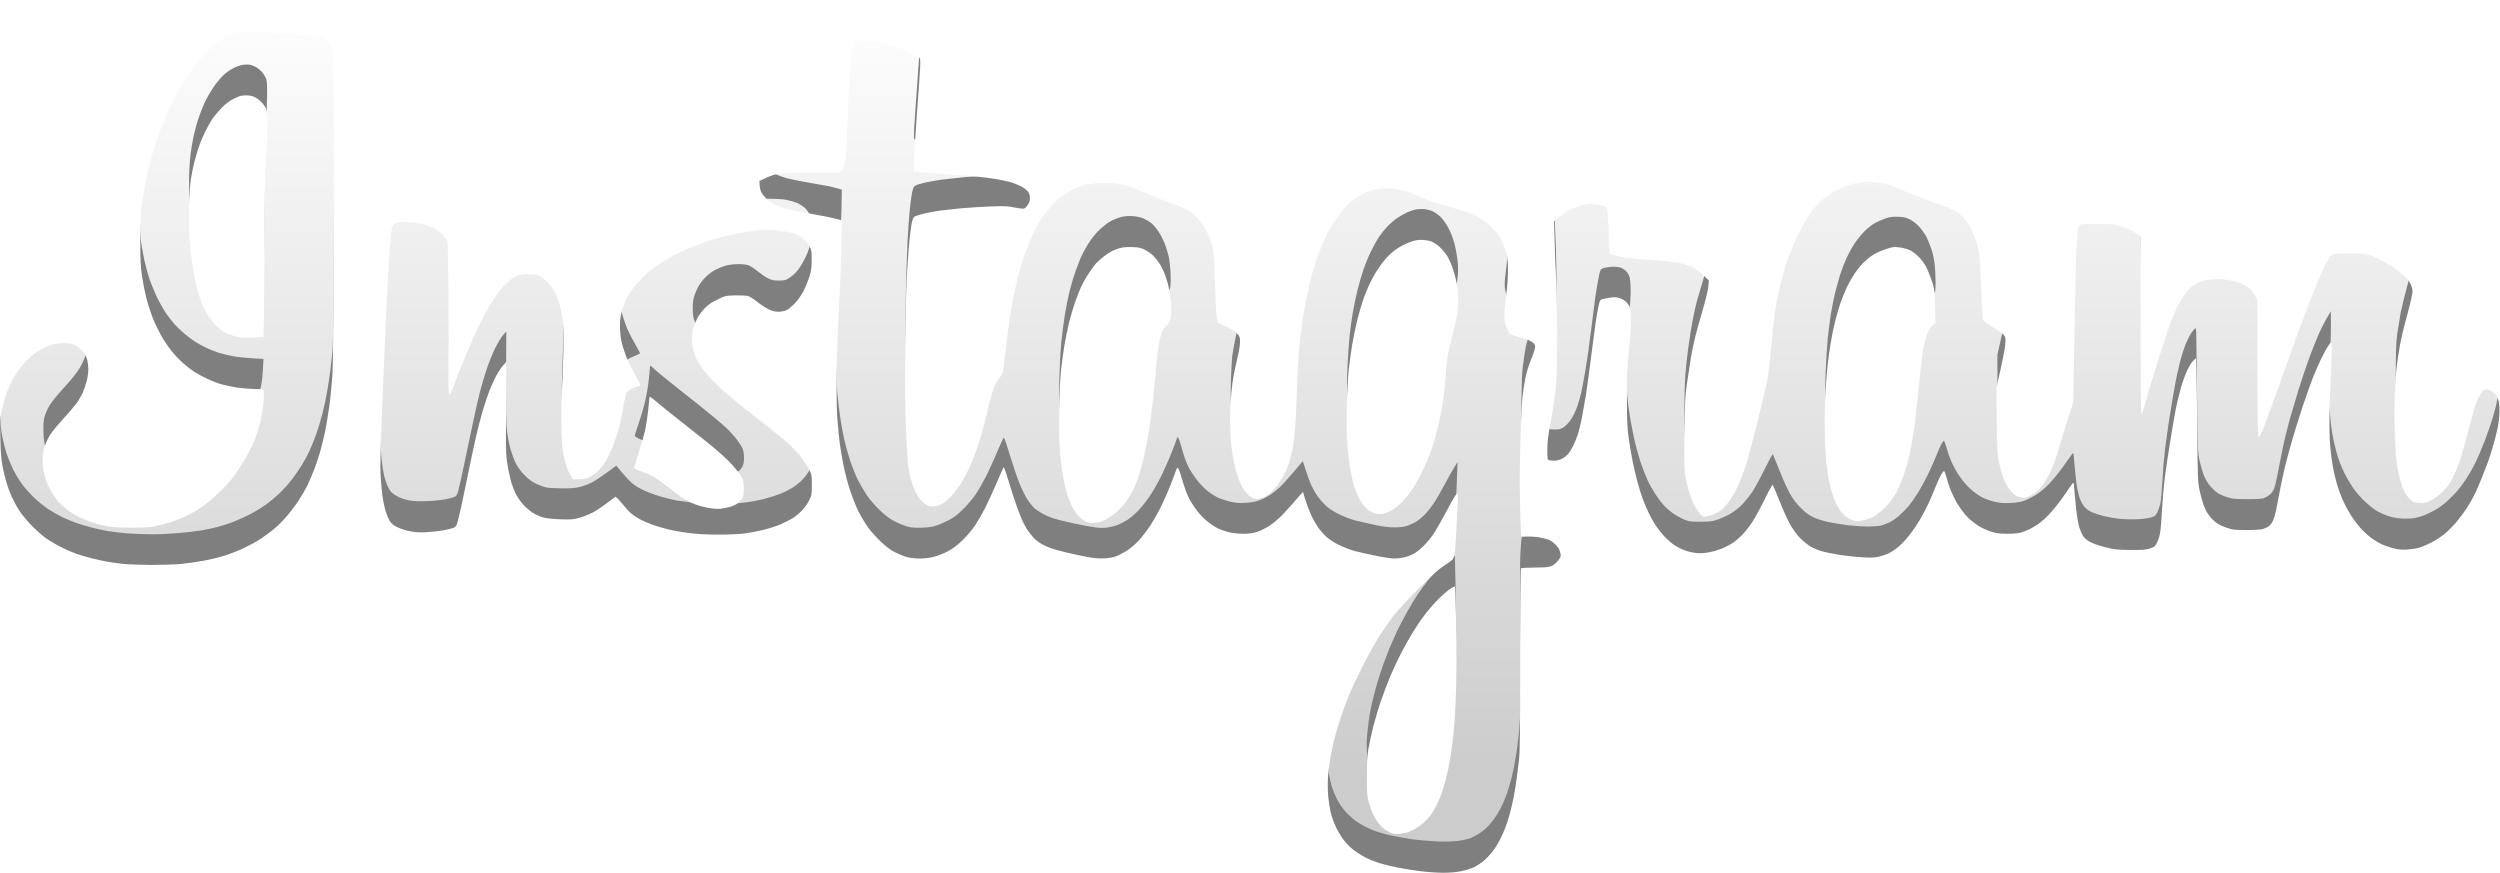 <svg version="1.2" xmlns="http://www.w3.org/2000/svg" viewBox="0 0 2887 1008" width="2887" height="1008">
  <title>logo</title>
  <defs>
    <!-- Gradient for the white part -->
    <linearGradient id="g1" x2="1" gradientUnits="userSpaceOnUse" gradientTransform="matrix(0,900,-1000,0,0,0)">
      <stop offset="0" stop-color="rgb(255, 255, 255)"/> <!-- White at the top -->
      <stop offset="1" stop-color="rgba(255, 255, 255, 0.6)"/> <!-- Semi-transparent white at the bottom -->
    </linearGradient>

    <!-- Blur filter for the black parts -->
    <filter id="blurFilter">
      <feGaussianBlur in="SourceGraphic" stdDeviation="12" /> <!-- Adjust stdDeviation for more/less blur -->
    </filter>
  </defs>
  <style>
    .s0 { fill: rgba(0, 0, 0, 0.5); filter: url(#blurFilter); } <!-- Black with 80% opacity and blur -->
    .s1 { fill: url(#g1); } <!-- Gradient for the white part -->
  </style>
	<path id="Path 0" fill-rule="evenodd" class="s0" d="m293 36.4c9.1 0.2 23.7 1 32.5 1.9 8.8 0.8 22.5 2 30.5 2.5 9.3 0.6 15.7 1.5 18 2.5 2.3 1.1 4.4 3.2 6.2 6.4 1.4 2.6 3.2 7.7 4 11.3 1.1 5.3 1.3 38.3 1.1 177-0.1 99.8-0.6 178.8-1.2 190.5-0.6 11-2.2 28.6-3.6 39-1.4 10.4-3.7 24.4-5.1 31-1.4 6.6-3.9 16.7-5.5 22.5-1.7 5.8-4.6 14.8-6.6 20-2 5.2-5.5 13.5-7.8 18.5-2.4 5-7.5 13.7-11.3 19.5-3.9 5.8-10.3 14.2-14.4 18.7-4 4.6-10.4 10.8-14.3 13.9-3.9 3.2-10.4 7.9-14.5 10.7-4.1 2.7-12.4 7.3-18.5 10.2-6.1 2.9-16.1 6.9-22.3 8.9-6.1 2-17.2 4.7-24.4 6-7.3 1.4-19.1 3.1-26.3 3.8-7.2 0.7-22.9 1.2-35 1.2-12.1-0.1-26.9-0.6-33-1.3-6.1-0.7-14.4-1.8-18.5-2.6-4.1-0.7-12-2.5-17.5-3.9-5.5-1.4-13.4-3.7-17.5-5.1-4.1-1.5-12-5-17.5-7.7-5.5-2.7-13.5-7.5-17.9-10.6-4.3-3.1-11.7-9.7-16.5-14.7-4.8-5-11-12.4-13.6-16.5-2.7-4.1-6.5-11.1-8.6-15.5-2-4.4-4.9-12-6.4-17-1.5-5-3.6-13.7-4.7-19.5-1.4-7.6-2.1-16.5-2.4-32.5-0.5-21-0.4-22.5 2.1-33.5 1.5-6.3 4.1-15.3 5.8-20 1.8-4.7 5.1-11.9 7.5-16 2.3-4.1 6.8-10.5 10-14.2 3.1-3.8 8.2-8.8 11.2-11.3 3-2.5 9.1-6.4 13.5-8.6 5.1-2.5 10.5-4.3 15-5 3.8-0.6 9.7-0.8 13-0.5 4.2 0.4 7.4 1.5 10.5 3.5 2.5 1.6 5.8 4.6 7.5 6.7 1.6 2.2 3.5 6.2 4.2 8.9 0.7 2.8 1.3 7.7 1.3 11 0 3.3-0.8 9.4-1.9 13.5-1 4.1-3.2 10.4-4.8 14-1.7 3.6-5 9.2-7.5 12.5-2.5 3.3-10.1 12.1-16.8 19.5-9.4 10.4-13 15.3-16.1 21.5-2.6 5.3-4.3 10.5-5 15.5-0.6 4.1-0.9 10.8-0.5 14.8 0.3 3.9 1.7 10.7 3.1 14.9 1.4 4.3 4.4 10.9 6.7 14.8 2.3 3.9 5.7 9 7.7 11.4 2 2.4 6.8 6.7 10.6 9.6 3.8 2.9 9.7 6.6 13 8.3 3.3 1.6 10 4.4 15 6.1 5 1.8 13 3.9 18 4.8 6.1 1.1 15.1 1.6 28 1.7 14.4 0 21.2-0.4 28-1.8 4.9-1 13.1-3.1 18-4.7 4.9-1.7 13.1-4.9 18-7.3 4.9-2.4 12.4-6.6 16.5-9.4 4.1-2.8 11.6-8.8 16.6-13.4 4.9-4.5 11.7-11.2 14.9-14.8 3.2-3.6 8.6-10.8 12.1-16 3.4-5.2 8.3-13.3 10.8-18 2.5-4.7 5.9-11.9 7.6-16 1.7-4.1 4.5-12.6 6.1-18.8 1.6-6.1 3.4-16.5 4.1-22.9 0.6-6.5 0.8-12.9 0.5-14.3-0.6-2.4-0.8-2.5-10.9-2.8-5.7-0.1-14.8-0.9-20.3-1.7-5.5-0.9-13.4-2.5-17.5-3.6-4.1-1.1-11.6-4-16.5-6.3-4.9-2.4-11.7-6-15-8.1-3.3-2.2-9.1-6.6-12.9-10-3.9-3.3-10.1-9.8-13.8-14.5-3.7-4.7-9.2-12.8-12-18-2.9-5.2-7.3-14.4-9.7-20.5-2.3-6-5.6-16.2-7.2-22.5-1.6-6.3-3.8-17.6-4.9-25-1.6-10.9-2-18.7-2-41 0-18.6 0.5-31.5 1.5-40 0.9-6.9 3.1-20.2 5-29.5 1.9-9.3 5.3-23.3 7.5-31 2.3-7.7 6.4-20.1 9.2-27.5 2.7-7.4 8.5-20.7 12.8-29.5 4.3-8.8 10.7-20.5 14.2-26 3.5-5.5 8.9-13.4 12-17.5 3.1-4.1 8.7-10.9 12.5-15 3.8-4.1 9.8-9.8 13.4-12.6 3.5-2.8 8-5.9 9.9-6.9 1.9-1 6.4-2.8 10-4.1 6-2.1 7.9-2.3 23-2zm-24.5 78.4c-3.8 1.9-8.6 5.7-13.1 10.3-3.9 4.1-8.7 9.9-10.6 12.9-2 3-5.5 9.3-7.8 14-2.4 4.7-5.6 12.3-7.2 17-1.6 4.7-4 12.8-5.3 18-1.4 5.2-3.2 14-4 19.5-0.9 5.6-1.9 19.4-2.2 31.5-0.3 12.7-0.1 28.4 0.6 38.5 0.7 9.4 2.4 23.7 3.7 32 1.4 8.2 3.6 19.4 4.9 24.7 1.4 5.4 4.2 13.7 6.3 18.5 2 4.9 5.8 11.7 8.3 15.3 2.6 3.6 6.8 8.5 9.5 11 2.7 2.4 7.6 5.6 10.9 7.1 3.3 1.5 8.5 3.2 11.5 3.9 3.3 0.8 10.3 1.1 17.7 0.9 6.7-0.2 12.4-0.6 12.6-0.9 0.3-0.3 0.8-44.8 1.1-99 0.4-80.1 0.8-102 2.2-117 0.9-10.6 1.4-24.3 1.2-32-0.3-10.3-0.8-14.3-2.1-16.8-0.9-1.7-3.4-4.9-5.4-6.9-2.1-2-5.6-4.5-7.8-5.5-2.2-1-6.2-1.7-9-1.7-2.7 0-6.1 0.4-7.5 0.8-1.4 0.5-5.2 2.2-8.5 3.9zm718-68.1l10 0.6c5.5 0.3 14 1.3 19 2.2 5 0.8 12.4 2.5 16.5 3.6 4.1 1.2 12 4.3 17.5 7 5.5 2.7 10.9 5.6 12 6.4 2 1.6 2 1.8-2.7 65.8-2.5 35.3-4.3 64.5-4 64.9 0.4 0.4 4.7 1.2 9.7 1.7 5 0.6 17.1 1.5 27 2.1 9.9 0.6 25 1.7 33.5 2.6 8.5 0.8 20.5 2.3 26.5 3.4 6 1.1 13.5 2.7 16.5 3.6 3 0.9 8.1 3 11.4 4.7 3.2 1.8 6.8 4.5 7.9 6.2 1.3 1.8 2.1 4.7 2.1 7.1 0.1 2.8-0.7 5.3-2.6 8.2-2.2 3.2-3.4 4.2-5.5 4.2-1.6 0-6.4-0.7-10.8-1.6-6.5-1.4-11.3-1.6-26-1-9.9 0.3-25.2 1.3-34 2.1-8.8 0.8-21 2.2-27 3-6 0.9-14.4 2.5-18.5 3.6-4.1 1.1-8.3 2.6-9.2 3.2-1.1 0.7-2.3 4.1-3.2 8.7-0.8 4.1-2.2 15.6-3 25.5-0.9 9.9-2 27.4-2.6 39-0.6 11.6-1.3 45.7-1.7 76-0.3 33.3-0.1 68 0.6 88 0.6 18.1 1.6 38 2.2 44 0.5 6 2.1 15.3 3.5 20.5 1.4 5.2 3.7 12.2 5.2 15.5 1.6 3.3 4.4 7.8 6.4 10 1.9 2.2 5.2 4.8 7.4 5.9 3 1.4 5.1 1.7 8.9 1.2 2.8-0.3 6.8-1.7 9-3 2.2-1.3 6.5-5 9.6-8.2 3.1-3.3 7.6-9 10.1-12.9 2.5-3.9 6.1-10.1 8.1-14 1.9-3.9 4.7-9.9 6.2-13.5 1.6-3.6 4.7-12.1 7-19 2.3-6.9 5.7-18.6 7.5-26 1.7-7.4 4.5-18.4 6-24.5 1.6-6.1 3.9-13.7 5.1-17 1.3-3.3 4-7.9 6.1-10.3 2.7-3 3.9-5.4 4.3-8.5 0.3-2.3 1.4-12.3 2.6-22.2 1.1-9.9 3.1-25.6 4.5-35 1.4-9.4 3.9-23.5 5.5-31.5 1.7-8 4.2-18.8 5.6-24 1.4-5.2 4.3-14.7 6.5-21 2.2-6.3 6.4-16.7 9.4-23 3.1-6.3 7.9-15.1 10.9-19.5 2.9-4.4 7.7-10.7 10.7-13.9 2.9-3.3 8-8 11.3-10.5 3.3-2.5 9.4-6.2 13.5-8.3 4.1-2 10.2-4.4 13.5-5.3 3.3-0.9 11-1.8 17-2.2 6.8-0.4 14.2-0.1 19.5 0.7 4.7 0.6 11.4 2.1 15 3.2 3.6 1.1 11.7 4.4 18 7.3 6.3 2.9 17.6 7.4 25 10 7.4 2.6 16.8 6.2 20.8 8.1 5.2 2.4 9 5.2 13.5 9.8 3.4 3.6 7.7 8.9 9.4 11.8 1.8 2.9 4.4 8 5.7 11.3 1.4 3.3 3.2 9.1 4.1 13 1.1 5 1.8 16.4 2.5 39.5 0.5 17.9 1.4 35.6 2 39.5 0.5 3.9 1.1 7 1.3 7.1 0.1 0.1 4.5 2.1 9.7 4.6 6.2 2.9 10.6 5.7 12.8 8.1 2.8 3.3 3.2 4.4 3.2 9.4 0 3.2-1.1 10.3-2.4 15.8-1.3 5.5-3.1 13.6-4 18-0.9 4.4-2.1 11.4-2.6 15.5-0.6 4.1-1.5 14.4-2 22.7-0.6 9.7-0.7 22-0.1 33.5 0.7 12.3 1.8 22.5 3.5 31 1.4 7.1 4 16.5 5.6 21 1.7 4.6 4.5 10.5 6.3 13.2 1.8 2.8 5 6.3 7.2 7.8 2.9 2.1 5.2 2.8 8.3 2.8 2.3 0 5.9-0.8 8-1.9 2-1 5.2-3.1 7.1-4.7 1.9-1.6 5.3-5.4 7.6-8.4 2.4-3 6.1-8.9 8.3-13 2.3-4.1 5.3-11.5 6.7-16.5 1.4-5 3.2-13 4-18 0.8-4.9 1.9-15.8 2.4-24 0.6-8.3 1.3-23.8 1.6-34.5 0.3-10.7 1-26.7 1.6-35.5 0.5-8.8 1.4-20.3 2-25.5 0.5-5.2 1.7-14.4 2.5-20.5 0.9-6.1 2.9-18 4.5-26.5 1.6-8.5 4.3-20.4 5.9-26.5 1.6-6.1 4.8-16.4 7.1-23 2.3-6.6 6.2-16.3 8.6-21.5 2.4-5.2 6.1-12.2 8-15.5 2-3.3 6.4-9.6 9.8-14 3.4-4.4 8.2-9.7 10.6-11.8 2.4-2.1 6.9-5.5 9.9-7.5 3-2 8.3-4.7 11.8-5.9 3.4-1.3 9.2-2.8 12.9-3.4 4.9-0.7 9.4-0.7 15.8 0 5 0.6 11.9 2 15.5 3.2 3.6 1.1 11.5 4.2 17.5 6.9 6 2.7 16.8 6.5 24 8.5 7.2 2 17.5 5 23 6.7 5.5 1.6 13.6 4.8 18 7.1 6 3 10 6.1 16.2 12.4 6.2 6.2 9.2 10.1 11.8 15.5 1.9 4 4.2 10.2 5.1 13.8 1.3 4.6 1.8 10.4 1.8 20 0 8.6-0.8 19.9-2.3 31-1.4 10.3-2.2 20.4-1.9 24.5 0.3 5.2 1.2 8.5 6.3 18.6l8.5 2.5c4.7 1.4 10.3 3.1 12.5 3.9 2.2 0.8 5 2.5 6.3 3.7 2 1.9 2.3 2.9 1.7 6.3-0.4 2.2-2.5 8.3-4.7 13.5-2.4 5.7-5 14.2-6.4 21-1.2 6.3-2.8 16.4-3.4 22.5-0.6 6.1-1.5 24.1-2 40-0.5 16-1 41.1-1 56 0 14.9 0.3 35.2 1.5 63.5h6.5c3.6 0 10.3 0.7 15 1.6 4.7 0.9 10.1 2.4 12 3.4 1.9 1 4.6 3.1 6.1 4.7 1.4 1.5 3 3.5 3.6 4.3 0.7 0.8 1.6 3.3 2.1 5.5 1 3.7 0.8 4.4-2.1 8.4-1.8 2.4-5 5.3-7.2 6.4-3.5 1.7-6.1 2-19.7 2.1-8.6 0.1-16 0.5-16.5 0.9-0.4 0.5-0.8 47.7-0.8 105 0 78.6-0.3 107-1.3 115.7-0.7 6.3-2 16.5-2.8 22.5-0.8 6-2.4 15.7-3.5 21.5-1.1 5.8-3.2 14.5-4.6 19.5-1.4 5-3.6 11.9-5 15.5-1.3 3.6-4.3 10.1-6.6 14.5-2.3 4.4-6.4 10.7-9 14-2.7 3.3-7 7.8-9.7 10-2.7 2.2-7.3 5.2-10.2 6.7-2.9 1.5-9.7 3.7-15.1 4.8-6.4 1.3-13.6 2-21 2-6.1 0-18.2-0.9-26.7-2-8.5-1.1-20.2-2.9-26-4.1-5.8-1.1-15-3.3-20.5-5-5.5-1.7-13.2-4.7-17-6.8-3.8-2-9.7-5.7-12.9-8.2-3.3-2.4-8.1-7.1-10.8-10.4-2.7-3.3-6.9-10-9.4-15-2.4-5-5.3-12.6-6.4-17-1.1-4.4-2.5-13-3.1-19-0.6-6.3-0.8-15.7-0.4-22 0.3-6 1.5-16.2 2.6-22.5 1.1-6.3 3.3-16.7 4.9-23 1.6-6.3 4.9-17.4 7.3-24.5 2.4-7.1 6.4-18 8.8-24 2.4-6 9.2-20.7 15.1-32.5 5.9-11.8 14.7-27.8 19.5-35.5 4.9-7.7 12-18.3 15.9-23.5 3.9-5.2 17-19.4 29-31.6 16.5-16.7 24-23.5 30.4-27.7 4.7-3 9.3-6.3 10.2-7.3 1-1.1 2.2-4.2 2.7-6.9 0.5-2.8 1.4-16 2-29.5 0.6-13.5 1.3-28 1.6-32.3 0.3-4.8 0.1-7.7-0.5-7.7-0.5 0-2.1 1.7-3.4 3.7-1.3 2.1-6.1 10.8-10.6 19.3-4.6 8.5-10.3 18.6-12.8 22.5-2.5 3.9-7.5 10.1-11.1 13.8-3.6 3.8-8.9 8.1-11.6 9.7-2.8 1.6-7.7 3.6-11 4.4-3.3 0.9-8.7 1.6-12 1.6-3.3 0-12.8-1.3-21-3-8.3-1.7-19.3-4.2-24.5-5.5-5.2-1.4-13.5-4.6-18.5-7-5-2.4-11.4-6.6-14.4-9.2-3-2.7-7.3-7.5-9.7-10.8-2.3-3.3-6.1-9.8-8.2-14.5-2.2-4.7-5.2-12.5-6.7-17.5-1.4-5-2.7-9.1-2.8-9.3-0.1-0.1-3.8 3.9-8.1 9-4.4 5.1-11.3 12.8-15.5 17.2-4.2 4.3-11 10.1-15.1 12.8-4.1 2.7-10.7 5.9-14.5 7.1-5.2 1.6-9.5 2.1-16.5 2.1-5.6-0.1-12.4-0.8-16.5-1.9-3.8-1-9.5-3-12.5-4.5-3-1.5-8.3-5-11.8-7.9-3.4-2.8-8.3-7.7-10.8-10.9-2.5-3.1-6.2-8.6-8.4-12.2-2.1-3.6-5-9.9-6.3-14-1.4-4.1-3.7-11.4-5.1-16.3-1.4-4.8-3.1-8.7-3.6-8.7-0.5 0-1.5 1.7-2.1 3.7-0.7 2.1-3.4 9.4-6.1 16.3-2.7 6.9-7.6 17.9-10.8 24.5-3.2 6.6-8.9 16.7-12.7 22.5-3.9 5.8-9.9 13.6-13.4 17.4-3.5 3.8-9.3 8.7-12.9 11.1-3.6 2.3-9 5.2-12 6.5-3.8 1.6-8.2 2.4-14.5 2.8-6.7 0.3-11.9-0.1-20.5-1.7-6.3-1.2-17.1-3.6-24-5.2-6.9-1.6-15-3.9-18-5-3-1.1-7.8-3.3-10.5-4.9-2.8-1.6-6.9-4.8-9.1-7.2-2.3-2.4-5.7-6.8-7.6-9.8-1.9-3-5.1-9.3-7-14-2-4.7-6.1-16.1-9.1-25.5-3-9.4-6.5-20.5-7.8-24.8-1.3-4.2-2.7-7.4-3-7-0.3 0.5-3.9 8.4-7.9 17.8-4 9.4-9.9 22.2-13 28.5-3.2 6.3-8.5 15.5-11.8 20.5-3.4 5.2-9.8 12.6-14.8 17.5-6.3 6-11.3 9.8-16.9 12.7-4.4 2.3-11.6 5.1-16 6.3-5.1 1.3-11.1 2-16.5 2-4.7 0-11.2-0.7-14.5-1.6-3.3-0.9-9.6-3.4-14-5.7-5.5-2.8-10.7-6.7-16.4-12.2-4.6-4.4-11.1-11.6-14.4-16-3.2-4.4-8.4-13-11.4-19-3-6-7.4-17.3-9.9-25-2.5-7.7-5.8-20.5-7.4-28.5-1.6-8-3.6-19.7-4.4-26-0.8-6.3-2-19.1-2.7-28.5-0.8-11.3-1-30.1-0.6-56 0.3-21.5 1.5-55 2.7-74.5 1.1-19.5 2.3-49.5 3.3-97.5l-8.4-2.2c-4.6-1.2-16.9-3.6-27.4-5.4-10.5-1.7-22.8-4.2-27.5-5.6-4.7-1.3-10.8-3.4-13.5-4.7-2.8-1.2-7.2-4.2-9.9-6.6-2.7-2.5-5.7-6.3-6.7-8.5-1-2.2-1.9-5.9-1.9-12.5l7.2-3.4c4-1.9 10-4 13.3-4.7 4.2-0.9 15.9-1.3 71.3-1.4l2.7-2.5c1.4-1.4 3.3-4.8 4.1-7.5 1-3.4 1.8-13 2.5-29.5 0.5-13.5 1.4-36.4 1.9-51 0.6-14.6 1.7-31.7 2.4-38 0.8-6.3 2-14.4 2.8-17.9zm625.4 241.4c-3.5 2.5-8.8 7.3-11.6 10.5-2.8 3.2-7.3 9.3-9.9 13.4-2.7 4.1-6.5 11.1-8.6 15.5-2 4.4-5.1 11.8-6.9 16.5-1.7 4.7-4.8 15.2-7 23.5-2.1 8.2-5 22-6.4 30.5-1.4 8.5-3.2 22-4.1 30-0.8 8-1.8 26.2-2.1 40.5-0.4 16.5-0.2 32.2 0.6 43 0.6 9.3 2.1 22.2 3.1 28.5 1.1 6.3 2.9 14.9 4 19 1.1 4.1 3.7 10.9 5.7 15 2.1 4.3 5.6 9.4 8.2 12.1 3.1 3.1 6.3 5.1 10.1 6.4 4.6 1.5 6.2 1.6 10.5 0.6 2.7-0.6 7.3-2.5 10.2-4.1 2.9-1.7 8-5.8 11.4-9.3 3.4-3.4 9-10.5 12.5-15.7 3.4-5.2 8.7-14.7 11.7-21 3-6.3 7.1-16.2 9.1-22 2-5.8 5-15.5 6.6-21.5 1.6-6.1 3.8-15.7 4.9-21.5 1.1-5.8 2.7-15.7 3.5-22 0.8-6.3 1.7-16.7 2.1-23 0.3-6.3 1.3-15.8 2.1-21 0.8-5.2 3.2-16 5.4-24 2.2-8 4.6-18.3 5.4-23 0.9-4.7 1.6-12.8 1.6-18 0-5.2-0.7-13.6-1.6-18.5-0.8-5-2.9-13.1-4.6-18-1.6-5-4.5-11.5-6.3-14.5-1.8-3-5.7-7.8-8.7-10.5-3.3-3.1-7.3-5.7-10.3-6.8-2.9-1-7.9-1.7-11.5-1.7-5 0-8.4 0.8-14.6 3.3-4.4 1.7-10.9 5.3-14.5 7.8zm-327.7 1.8c-2.1 1-6.4 3.9-9.7 6.4-3.3 2.5-7.7 6.5-9.7 8.9-1.9 2.3-5.7 7.7-8.4 11.8-2.7 4.1-6.4 10.9-8.3 15-1.8 4.1-4.9 12-6.8 17.5-1.9 5.5-4.8 15.4-6.5 22-1.6 6.6-4.1 18.3-5.4 26-1.3 7.7-3.1 20.5-4 28.5-1 8.9-1.8 27-2.2 47-0.3 21.1-0.1 37.9 0.7 48 0.7 8.5 2.1 20.4 3.2 26.5 1 6 2.9 14.6 4 19 1.2 4.4 3.8 11.6 5.8 16 2 4.5 5.6 10.1 8.1 12.8 2.4 2.7 6.5 5.8 9 6.9 3.5 1.7 5.7 2 10.5 1.6 3.9-0.3 8-1.6 12-3.6 3.3-1.7 8.5-5.2 11.7-7.9 3.1-2.6 8-7.7 10.8-11.3 2.9-3.6 6.7-9.4 8.5-13 1.8-3.6 4.7-10.6 6.4-15.5 1.8-5 4.7-15.1 6.5-22.5 1.8-7.4 4.5-20.7 5.9-29.5 1.4-8.8 3.5-24.1 4.6-34 1.1-9.9 2.7-25.9 3.5-35.5 0.8-9.6 2-21.1 2.6-25.5 0.6-4.4 1.8-10.9 2.6-14.5 0.9-3.6 2.2-7.9 3.1-9.5 0.8-1.7 3.1-4.4 4.9-6 3-2.6 3.6-3.9 4.5-10 0.5-3.9 0.7-10.4 0.4-14.5-0.4-4.1-1.3-11.3-2.2-16-0.8-4.7-2.9-12.1-4.5-16.5-1.6-4.4-4.5-10.5-6.3-13.5-1.9-3-5.4-7.4-7.7-9.7-2.4-2.3-6.8-5.4-9.8-6.9-4.6-2.3-7.1-2.8-14.5-3.1-5.8-0.2-10.9 0.2-14.3 1.2-2.9 0.8-6.9 2.3-9 3.4zm376.7 402.1c-4.7 4.7-11.9 13-16 18.5-4.2 5.5-10.4 14.7-13.9 20.5-3.5 5.8-9.1 15.9-12.6 22.5-3.5 6.6-9.1 18.5-12.5 26.5-3.4 8-8.6 21.7-11.6 30.5-3 8.8-6.9 22.3-8.8 30-1.9 7.7-4.2 18.5-5.2 24-1.3 7.5-1.8 15.4-1.8 32 0 20.2 0.1 22.7 2.3 30.5 1.4 4.7 3.9 11.4 5.7 15 1.8 3.6 5.2 8.7 7.6 11.3 2.6 2.9 6.6 6 9.9 7.5 4.7 2.2 6.4 2.5 12.5 2 4.7-0.3 8.9-1.4 13-3.2 3.3-1.5 8.4-4.7 11.5-7 3-2.4 7.1-6.3 9.1-8.7 2-2.4 5-6.9 6.7-9.9 1.7-3 4.5-8.9 6.2-13 1.7-4.1 4.6-13.4 6.5-20.5 1.9-7.2 4.3-18.6 5.4-25.5 1.1-6.9 2.7-19.3 3.6-27.5 0.8-8.3 1.9-24.2 2.4-35.5 0.6-11.3 1-32 1-46 0-14-0.2-39.8-0.6-57.3-0.3-17.4-0.9-31.7-1.3-31.7-0.3 0-2.9 1.5-5.6 3.2-2.7 1.8-8.8 7.1-13.5 11.8zm495.6-481.9c4.4-0.1 11.8 0.5 16.5 1.3 6.2 1.1 13.8 3.8 29 10.2 11.2 4.7 27.2 11 35.5 13.8 8.2 2.9 16.8 6.1 19 7.1 2.2 1.1 6.2 4.2 9 7 2.8 2.7 6.7 7.7 8.6 11 1.9 3.3 4.9 9.7 6.7 14.2 1.7 4.6 3.8 12.7 4.7 18 0.9 5.8 1.9 22.5 2.4 40.8 0.5 17 1.4 32.6 2 34.5 0.9 3 2.4 4.3 11.1 9.5 5.6 3.3 11.3 7.3 12.7 9 2.4 2.8 2.5 3.5 2 11-0.3 4.4-2.7 17.4-10.1 50l0.2 35.5c0.1 26.8 0.5 37.9 1.8 45.5 0.8 5.5 2.8 14 4.4 19 1.6 4.9 4.7 11.8 6.9 15.2 2.2 3.5 5.7 7.4 7.8 8.8 2.1 1.4 5.8 2.8 8.3 3.1 3.7 0.5 5.5 0.1 10.9-2.8 4.6-2.4 7.8-5 11.3-9.3 2.7-3.3 7.3-11 10.3-17 3.5-7.2 6.9-16.6 10-27.5 2.5-9.1 7.4-24.8 16.7-53.5l1.3-74.5c0.7-41 1.6-82.8 1.9-93 0.4-10.2 1.1-22.3 1.6-27 0.6-5.3 1.5-9.1 2.5-10 1.2-1.2 4.9-1.5 19.7-1.5 15.6 0.1 19.3 0.4 25.8 2.2 4.1 1.2 9.5 3 12 4.1 2.4 1.1 6.4 3.4 13 8.2v102.5c0 67.7 0.3 102.5 1 102.5 0.5 0 1.4-1.9 2-4.3 0.6-2.3 3.1-11.2 5.6-19.7 2.5-8.5 8.5-28.1 13.4-43.5 4.9-15.4 10.6-32.7 12.8-38.5 2.1-5.8 5.6-13.9 7.6-18 2.1-4.1 5.7-10.2 8-13.5 2.3-3.3 5.8-7.3 7.6-8.9 1.9-1.6 5.6-3.9 8.2-5.2 2.8-1.4 8.3-2.9 13.5-3.5 6.5-0.9 11-0.9 17.8-0.1 4.9 0.6 11.9 2.2 15.5 3.4 3.5 1.2 8.4 3.6 10.9 5.3 2.9 1.9 5.5 5.1 11 15v78.7c0 51.5 0.4 79 1.1 79.3 0.5 0.3 1.6-0.7 2.4-2.3 0.7-1.5 2.8-6.3 4.6-10.7 1.7-4.4 10.3-27.8 18.9-52 8.7-24.2 18.8-52.3 22.5-62.5 3.7-10.2 10.6-28.2 15.2-40 4.7-11.8 10.8-26 13.7-31.4 2.8-5.4 6.3-10.6 7.6-11.5 2-1.3 5.6-1.6 20-1.6 14.5 0 18.5 0.3 23.1 1.9 3 1 8.6 3.4 12.5 5.3 3.8 1.9 10.3 5.8 14.5 8.6 4.1 2.7 9.8 7.1 12.8 9.6 3.1 2.7 6.3 6.7 7.7 9.6 1.4 2.7 2.5 6.6 2.5 8.5 0 1.9-1.2 8-2.5 13.5-1.3 5.5-4 15.8-6 23-2 7.1-4.7 18.8-6 26-1.3 7.1-3.2 19.1-4 26.5-0.9 7.4-1.9 24.3-2.2 37.5-0.3 13.2-0.1 34.3 0.6 47 0.7 14.5 1.8 26.7 3.1 33 1.1 5.5 3.2 13.6 4.6 18 1.5 4.4 4.1 9.8 5.8 11.9 1.7 2.2 4.3 4.9 5.9 6 2 1.5 4.7 2.2 9 2.4 5.4 0.3 7 0 13.2-3.1 4.8-2.5 9.1-5.8 14.1-10.9 5.9-6 8.1-9.2 12.2-17.8 2.7-5.8 6.1-14.3 7.6-19 1.5-4.7 5.6-19.8 9.2-33.5 3.6-13.8 7.8-28.4 9.4-32.5 1.7-4.1 4.1-9 5.5-10.8 2-2.7 3.1-3.2 6.5-3.2 3.1 0 4.7 0.7 7.5 3.2 2 1.8 4.3 5.3 5.3 7.8 1.1 3.1 1.6 7.4 1.6 14 0 6-0.9 13.4-2.3 20-1.2 5.8-3.7 15.2-5.4 21-1.7 5.8-4.3 13.9-5.8 18-1.5 4.1-4.6 12-6.8 17.5-2.2 5.5-5.4 13-7.1 16.7-1.7 3.8-5.6 11-8.8 16-3.1 5.1-8.9 13.1-12.7 17.7-3.9 4.7-10.2 11.1-14 14.3-3.9 3.2-10.9 7.8-15.5 10.2-4.7 2.4-11 5.1-14 6-3.1 0.9-9.4 1.9-14 2.2-6.8 0.4-10.2 0.1-16.5-1.5-4.4-1.2-10.7-3.4-14-5-3.3-1.6-9-5.2-12.5-7.9-3.6-2.8-9-7.9-12-11.4-2.9-3.4-7.4-9.5-9.9-13.3-2.5-3.9-6.5-11.2-8.8-16.3-2.4-5-5.7-13.8-7.4-19.5-1.7-5.6-3.9-14.9-4.9-20.7-1.1-5.8-2.5-16.6-3.1-24-0.8-8.4-1-22.7-0.7-38 0.3-13.5 1.1-36.7 1.8-51.5 0.7-14.9 0.9-27.9 0.5-29-0.6-1.7-1.2-1.3-4.2 3.5-2 3-5.7 10-8.4 15.5-2.6 5.5-6.6 14.7-8.9 20.5-2.3 5.8-7.5 20.4-11.6 32.5-4 12.1-9.6 29.9-12.3 39.5-2.8 9.6-6.4 22.9-8 29.5-1.7 6.6-4.2 18.3-5.7 26-1.4 7.7-3.5 18.5-4.6 24-1.1 5.5-3 12-4.2 14.4-1.2 2.4-3.5 5.2-5.1 6.2-1.7 1-4.6 2.3-6.5 2.9-2 0.6-10.3 1.1-18.5 1.1-13.7 0-15.8-0.2-23-2.6-4.4-1.5-9.9-4.1-12.1-5.8-2.3-1.8-5.3-4.6-6.6-6.2-1.4-1.7-3.4-4.6-4.6-6.5-1.1-1.9-3.1-6.4-4.2-10-1.2-3.6-3.1-10.8-4.2-16-1.7-8.6-2-15.2-2.4-68-0.3-32.2-0.7-64.1-1.6-83.5l-3 3c-1.7 1.6-4.8 6.6-6.9 11-2.1 4.4-5.4 13.4-7.3 20-1.9 6.6-4.6 18-6.1 25.2-1.4 7.3-4.3 24.4-6.5 38-2.2 13.7-4.9 31.8-6 40.3-1.1 8.5-2.5 24-3.1 34.5-0.5 10.4-1.4 22.6-2 27-0.6 5.1-2 10-3.7 13.5-2.5 5.1-3.2 5.6-8.2 7.3-4.5 1.5-8.7 1.9-21.5 1.8-10.6 0-18.6-0.5-23.5-1.5-4.2-0.9-11-2.7-15.3-4.1-4.3-1.4-9.4-3.6-11.5-5.1-2.1-1.4-4.7-3.9-5.9-5.7-1.1-1.8-3.1-6.4-4.3-10.2-1.1-3.9-2.7-13.3-3.5-21-0.8-7.7-1.7-17.8-2.1-22.5-0.6-8.1-0.7-8.4-2.3-6.4-0.9 1.2-5.3 7.5-9.8 14-4.5 6.6-11.7 15.7-16 20.3-4.3 4.6-10.3 10.1-13.3 12.1-3.1 2.1-7.8 4.8-10.5 6.2-2.8 1.4-7.3 3.1-10 3.9-3.1 0.8-9.4 1.4-16 1.3-9-0.1-12.5-0.6-19-2.7-4.9-1.6-11.1-4.6-16-7.9-4.6-3.1-10.2-8-13.3-11.8-3-3.6-7.3-9.7-9.6-13.5-2.2-3.9-5.4-10.6-7.2-15-1.7-4.4-3.8-11-4.8-14.8-0.9-3.7-2.1-6.7-2.6-6.7-0.6 0-2.1 1.9-3.5 4.2-1.3 2.4-4.2 8.8-6.4 14.3-2.2 5.5-5.7 13.8-7.9 18.5-2.1 4.7-6.6 13.2-10 19-3.4 5.8-9.2 14.3-13 18.9-3.7 4.7-9.4 10.6-12.7 13.3-3.3 2.6-8 5.7-10.3 6.8-2.3 1.1-7.1 2.7-10.5 3.6-4.9 1.3-8.9 1.5-18.2 1.1-6.6-0.3-18.6-1.5-26.5-2.7-8-1.2-17.9-3.2-22-4.4-4.2-1.1-10.2-3.7-13.4-5.6-3.2-1.9-8.3-6.1-11.5-9.2-3.1-3.2-8-9.7-10.9-14.5-2.9-4.9-8.7-17.4-12.8-27.8-4.2-10.5-7.9-19.3-8.3-19.7-0.3-0.4-4.6 7.2-9.3 17-4.8 9.7-11.4 21.7-14.7 26.7-3.3 4.9-8.6 11.6-11.8 14.8-3.2 3.1-7.6 6.9-9.8 8.4-2.2 1.5-7.2 4.1-11 5.9-3.9 1.8-10.9 4-15.5 4.9-5.7 1.2-10.9 1.6-15.5 1.2-3.9-0.3-10.2-1.7-14-3.2-3.9-1.4-9.5-4.3-12.4-6.3-3-2-7.9-6.4-11-9.7-3.1-3.3-7.6-8.9-10-12.5-2.3-3.6-6-10.1-8.1-14.5-2.1-4.4-5.3-11.8-7-16.5-1.7-4.7-4.5-13.5-6.1-19.5-1.6-6.1-4-16.4-5.4-23-1.3-6.6-3.4-18.5-4.5-26.5-1.8-12.2-2.2-19.7-2.2-47-0.1-27.6 0.2-35.7 2.2-53.5 1.2-11.6 2.3-26.2 2.3-32.5 0.1-6.3-0.2-13.6-0.6-16.3-0.5-3.2-1.8-5.8-4-8.3-2-2.2-5.1-4.1-8.2-5.1-4.4-1.4-6-1.4-12.5-0.3-4.2 0.7-8.1 1.5-8.9 1.9-0.7 0.3-1.7 1.9-2.2 3.6-0.5 1.6-1.8 8.4-3 15-1.1 6.6-3.8 26.4-6 44-2.2 17.6-5.1 39.2-6.5 48-1.5 8.8-3.7 21.2-4.9 27.5-1.3 6.3-3.4 14.4-4.5 18-1.2 3.6-3.5 9.2-5.1 12.5-1.6 3.3-4.2 7.6-5.8 9.5-1.5 1.9-4.8 4.5-7.2 5.7-2.5 1.3-6.2 2.3-8.4 2.3-2.2 0-5.1-0.2-6.3-0.5-2.2-0.5-2.3-0.9-2.3-12.3 0-9.5 0.8-15.7 4-32.7 2.2-11.6 4.7-29.3 5.7-39.5 1.4-14.7 1.7-27.7 1.7-63.5-0.1-24.8-0.6-52-1.2-60.5-0.6-8.5-1.4-27.2-2.5-67.5l5.4-4.4c3-2.4 8.4-6.1 12-8.2 3.8-2.3 9.9-4.7 15-6 7.6-1.9 9.3-2 16.2-1 4.3 0.6 8.7 1.5 9.8 2.1 1.1 0.5 2.3 2 2.8 3.2 0.5 1.3 1.2 9.9 1.6 19.3 0.3 9.3 0.8 20.5 1.6 32.5l6.2 1.9c3.4 1 9.6 2.4 13.8 3 4.1 0.5 15.3 1.5 25 2.1 9.6 0.6 22.2 1.7 28 2.5 6.6 0.8 13.5 2.5 19 4.6 7.2 2.8 9.5 4.3 22.5 16.9l-0.8 7.3c-0.3 3.9-3.2 16-6.4 26.7-3.1 10.7-6.9 24.2-8.4 30-1.5 5.8-3.9 17.5-5.4 26-1.4 8.5-3.5 22.5-4.7 31-1.8 13-2.2 22-2.6 56-0.4 35.1-0.2 41.8 1.3 50 0.9 5.2 2.8 13.1 4.2 17.5 1.4 4.4 3.6 10.2 5 13 1.4 2.7 4 7.1 5.9 9.7 1.8 2.7 4.4 5.1 5.6 5.4 1.2 0.3 5.2-0.4 8.8-1.5 3.5-1.2 8.7-3.9 11.5-5.9 3.1-2.4 7.2-7.2 11-12.7 3.3-5 7.7-13.1 9.8-18 2.1-5 5.6-14.4 7.8-21 2.2-6.6 8.4-30 13.9-52 5.4-22 10.5-44.1 11.4-49 0.8-5 2.4-18.9 3.5-31 1.2-12.1 2.8-27.9 3.6-35 0.8-7.2 2.2-16.8 3-21.5 0.9-4.7 3.4-15.6 5.5-24.3 2.2-8.6 5.8-20.8 8-27 2.3-6.1 7.4-18 11.4-26.2 4.1-8.3 9.6-18.4 12.4-22.5 2.8-4.1 7-9.7 9.3-12.4 2.4-2.7 7.1-6.8 10.4-9.1 3.3-2.3 8.4-5.6 11.5-7.2 3-1.6 8.2-4 11.5-5.3 3.3-1.3 8.4-2.9 11.5-3.6 3-0.7 9.1-1.2 13.5-1.3zm18.5 78.6c-4.2 1.4-10 4.2-13 6.3-3.1 2-7.7 5.9-10.4 8.6-2.7 2.7-7.2 8.3-10 12.4-2.7 4.1-6.9 11.5-9.2 16.5-2.3 4.9-5.7 13.3-7.4 18.5-1.8 5.2-4.5 14.7-6 21-1.6 6.3-3.8 17.1-4.9 24-1.2 6.9-2.8 18.6-3.6 26-0.8 7.4-2 22.9-2.7 34.5-0.6 12.2-0.9 31.3-0.5 45.5 0.3 13.5 1.3 29.4 2.1 35.5 0.8 6 1.9 13.5 2.5 16.5 0.6 3 2 8.9 3.1 13 1.1 4.1 3.7 10.9 5.7 15 2.1 4.3 5.5 9.4 8.2 12.1 2.6 2.6 6.6 5.3 9.6 6.4 4.4 1.7 5.7 1.8 12 0.6 3.8-0.7 9.6-2.6 12.9-4.4 3.3-1.8 9.2-6.4 13-10.2 4-4 9.1-10.5 11.7-15 2.6-4.4 6.3-12.1 8.2-17 1.9-5 4.6-13.1 6-18 1.4-5 3.7-15.1 5-22.5 1.4-7.4 3.2-18.9 4.1-25.5 0.8-6.6 2.9-26.2 4.6-43.5 1.6-17.3 3.9-36.7 5-43 1.3-6.9 3.2-13.9 4.9-17.5 1.6-3.3 4.2-7.2 5.9-8.8l3.2-2.7c-0.7-38.5-0.7-38.5-4.4-49.5-2.1-6.1-5.2-13.5-6.9-16.5-1.7-3-5.4-7.8-8.2-10.6-2.8-2.8-7-6.1-9.3-7.2-2.3-1.2-7.1-2.6-10.5-3.2-3.4-0.5-6.9-0.9-7.7-0.9-0.9 0.1-2.4 0.3-3.5 0.6-1.1 0.2-5.4 1.5-9.5 3zm-1702.5-32.2c5.5 0.3 12.9 1.3 16.5 2.4 3.5 1 8.5 2.8 11 3.9 2.4 1.2 6.5 3.9 9 6 2.4 2.1 5.4 5.6 6.5 7.8 1.9 3.8 2 6 2.1 76.9 0.1 40.1 0.2 79.6 0.3 87.7 0 9.2 0.4 14.8 1.1 14.8 0.5 0 1.9-2.6 3-5.8 1.2-3.1 5.4-14 9.5-24.2 4-10.2 10.7-26.2 14.9-35.5 4.2-9.4 10.1-21.5 13-27 3-5.5 8.2-14.3 11.6-19.5 3.4-5.2 9-12.3 12.4-15.7 3.8-3.9 8.3-7.1 12.1-8.9 5-2.3 7.3-2.8 14.5-2.8 6.6 0 9.4 0.4 13 2.1 2.4 1.2 6.9 4.8 10 8 3 3.2 6.7 8.3 8.1 11.3 1.5 3 3.8 9.3 5.2 14 1.4 4.7 3 13.4 3.7 19.5 0.8 7.4 1 19 0.6 35.5-0.3 13.5-1.1 33.7-1.7 45-0.7 11.6-0.9 30-0.6 42.5 0.4 13.5 1.2 24.9 2.1 29.5 0.9 4.1 2.7 10.9 4 15 1.4 4.1 3.5 9.1 7.2 14.5l7.4-0.1c5.7-0.2 8.6-0.8 12.5-2.7 2.8-1.4 7.6-5.3 11-8.9 3.7-4 7.4-9.4 9.8-14.4 2.2-4.3 5.2-11.5 6.9-15.9 1.6-4.4 4.2-12.5 5.7-18 1.6-5.5 3.8-16.3 5-24 1.2-7.7 2.9-15 3.6-16.3 0.8-1.2 4-3.3 7.2-4.7 3.2-1.4 6.3-2.5 7-2.5 0.7 0 1.5-0.5 1.8-1 0.2-0.6-2.5-6.1-6.1-12.3-3.6-6.1-8.2-15.7-10.4-21.2-2.1-5.5-4.6-13.5-5.5-17.8-0.8-4.2-1.6-11.9-1.6-17 0-5.7 0.7-12 1.9-16.7 1.1-4.1 3.4-10.4 5.1-14 1.8-3.6 5.4-9.4 8.1-13 2.6-3.6 8.3-9.9 12.6-14 4.3-4.2 12.1-10.4 17.4-13.9 5.2-3.5 13.1-8.1 17.5-10.4 4.4-2.2 12-5.7 17-7.9 4.9-2.2 13.5-5.5 19-7.4 5.5-1.9 14.2-4.6 19.5-5.9 5.2-1.3 14.2-3.3 20-4.4 5.7-1.1 15-2.5 20.5-3.1 5.6-0.7 13.7-0.9 18.5-0.5 4.6 0.4 11.6 1.3 15.5 2 3.8 0.7 9 2.2 11.5 3.3 2.4 1.1 6.3 3.5 8.5 5.4 2.2 1.9 5.1 5.6 6.4 8.4 2.3 4.4 2.5 6 2.4 15.9 0 9.1-0.5 12.5-2.8 19.5-1.5 4.7-4.5 11.9-6.5 16-2.2 4.3-6.3 10.2-9.7 13.8-3.2 3.5-7.6 7.2-9.8 8.3-2.5 1.1-6.2 1.9-9.5 1.9-4.1 0-7.2-0.8-11.5-2.9-3.3-1.6-9.2-5.4-13-8.5-3.9-3.1-8.6-6.1-10.5-6.7-2-0.6-8.6-0.9-15-0.8-11.3 0.4-11.8 0.5-20.5 4.8-6.5 3.1-10.6 5.9-14.6 10-3 3.1-6.9 8.3-8.7 11.6-1.7 3.3-3.8 8.7-4.7 12-0.9 3.3-1.6 8.9-1.5 12.5 0 3.6 0.6 8.7 1.4 11.5 0.7 2.7 2.1 6.8 3 9 1 2.2 4.1 7.6 7 12 3.4 5.1 10 12.5 18.2 20.5 8.1 7.9 24.2 21.3 43.4 36.2 16.7 13 34.1 27 38.5 31.1 4.4 4 10.5 10.5 13.6 14.3 3.1 3.8 7.4 10.3 9.5 14.4 3.8 7.4 3.9 7.6 3.9 19 0 10.9-0.2 11.9-3.2 18-1.8 3.7-5.5 8.9-8.6 12-3 3-7.9 7-10.8 8.7-3 1.8-9 4.8-13.4 6.7-4.4 2-13.4 4.9-20 6.5-6.6 1.6-16.5 3.5-22 4.2-5.5 0.7-19 1.3-30 1.3-12.8 0-24.9-0.7-33.5-1.8-7.5-0.9-18.3-2.8-24-4.2-5.8-1.4-14.4-3.9-19-5.6-4.7-1.7-11-4.5-14-6.1-3.1-1.7-7.3-4.5-9.5-6.2-2.2-1.7-7.2-7.1-11-11.8-3.9-4.8-7.5-8.4-8-8-0.6 0.4-4.6 3.4-9 6.8-4.4 3.4-11.2 8-15 10.3-3.9 2.2-11.1 5.3-16 6.7-8.5 2.5-10 2.6-23.5 2.2-9.3-0.4-16.5-1.2-20-2.2-3.1-0.9-7.8-3-10.5-4.5-2.8-1.6-7.6-5.5-10.8-8.7-3.4-3.4-7.4-8.9-9.7-13.3-2.2-4.1-5.1-11.8-6.4-17-1.4-5.2-3.3-14.9-4.2-21.5-1.4-10.4-1.6-18.7-0.4-115l-4 4.5c-2.3 2.5-6.1 8.3-8.5 13-2.4 4.7-6 12.5-7.8 17.5-1.9 4.9-5.3 15.3-7.6 23-2.2 7.7-5.7 21.2-7.7 30-2 8.8-5.8 26.8-8.5 40-2.7 13.2-6.5 31.3-8.4 40.2-2 9-4.2 17.9-5 19.8-1.3 3-2.3 3.7-6.8 5-2.9 0.8-8.2 1.9-11.7 2.4-3.6 0.6-11 1.3-16.5 1.7-7.1 0.4-12.6 0.1-18.5-1-4.7-0.9-11.4-2.9-14.8-4.6-4.2-2-7.1-4.2-8.8-6.8-1.4-2-3.6-7.2-5-11.5-1.3-4.2-3.1-12.8-3.9-19-0.8-6.1-1.7-17.3-2.1-24.7-0.4-8.2 0.2-33.9 1.5-66 1.1-28.9 2.8-68.3 3.6-87.5 0.8-19.3 2.2-47.8 3-63.5 0.8-15.7 2.2-36.9 3-47.3 0.8-10.3 1.9-19.8 2.5-21.2 0.5-1.4 1.5-2.8 2.2-3.2 0.7-0.4 2.6-1 4.3-1.5 1.6-0.4 7.5-0.5 13-0.3zm276 217.5c-0.8 7.4-2.4 17.8-3.5 23-1.2 5.2-4.6 17.1-7.7 26.5-3 9.3-5.3 17.1-5.2 17.1 0.2 0.1 2.2 1 4.4 2.1 2.2 1.1 6.2 2.8 9 3.6 2.7 0.9 7.4 3.1 10.5 5 3 1.8 9.7 6.6 15 10.8 5.2 4.1 11.7 9.1 14.5 11.1 2.7 2 8.3 5.2 12.5 7.2 4.6 2.2 11.4 4.4 18 5.7 7.1 1.4 12.2 1.8 16 1.4 3-0.3 7.9-1.3 11-2.1 3-0.9 6.9-2.7 8.7-4 1.8-1.3 4.1-3.9 5.2-5.7 1.6-2.5 2-5 2-11.5 0-6-0.4-9.2-1.8-12-1.1-2-3.9-6.2-6.3-9.2-2.3-3-7-8.2-10.3-11.5-3.3-3.3-10.1-9.4-15.1-13.6-4.9-4.1-20.4-16.5-34.4-27.5-13.9-10.9-28.9-22.9-33.2-26.7-5.6-4.9-7.8-6.2-7.8-5-0.1 1-0.7 7.9-1.5 15.3z"/>
	<path id="Path 0" fill-rule="evenodd" class="s1" d="m291.3 0.1c8.1-0.1 17.7 0.3 21.4 0.9 3.8 0.5 17.8 1.6 31.3 2.5 13.5 0.8 26.1 2 28 2.6 1.9 0.7 4.5 2.1 5.8 3.3 1.2 1.1 3.1 4.1 4.1 6.6 1.1 2.5 2.5 8.1 3.1 12.5 0.9 6 1.1 52.4 0.7 186-0.3 116.8-0.9 182-1.6 189.5-0.6 6.3-1.8 16.9-2.6 23.5-0.8 6.6-2.4 17.4-3.6 24-1.1 6.6-3.6 18.3-5.5 26-2 7.7-5.3 18.7-7.4 24.5-2.2 5.8-5.5 14.1-7.5 18.5-2 4.4-6.2 12-9.2 17-3.1 5-8.4 12.6-11.8 17-3.4 4.4-9.8 11.4-14.1 15.5-4.4 4.1-11.5 10.1-15.9 13.1-4.4 3.1-11.8 7.7-16.5 10.2-4.7 2.5-13.1 6.4-18.8 8.6-5.6 2.3-14.4 5.2-19.5 6.5-5 1.3-13.5 3.1-18.7 4-5.2 0.9-16.7 2.3-25.5 3.1-8.8 0.8-22.8 1.5-31 1.5-8.3 0-21.1-0.5-28.5-1-7.4-0.6-17.6-1.7-22.5-2.6-5-0.8-13.3-2.6-18.5-3.9-5.2-1.3-13.3-3.7-18-5.3-4.7-1.6-12.3-4.7-17-7-4.7-2.3-12.1-6.5-16.5-9.4-4.3-2.9-11.5-8.7-15.8-12.8-4.4-4.1-10.7-11.1-14-15.5-3.2-4.4-8.1-12.5-10.8-18-2.6-5.5-5.9-13.6-7.4-18-1.4-4.4-3.5-12.9-4.8-19-1.9-9.7-2.2-14-2.2-37 0-24.9 0.1-26.4 2.7-36.5 1.5-5.8 4-13.9 5.7-18 1.7-4.1 5-10.9 7.4-15 2.8-5 7.5-10.8 14.2-17.6 8.9-9 11.1-10.6 20-15 8.6-4.1 11.1-4.9 17.5-5.2 4.1-0.3 10.1-0.2 13.2 0.2 5.4 0.6 6.2 1 12.1 6.9 4.6 4.5 6.7 7.4 7.6 10.7 0.7 2.5 1.3 7.9 1.3 12 0 4.1-0.5 9.5-1.1 12-0.6 2.5-1.9 7.2-3.1 10.5-1.1 3.3-3.8 8.9-6 12.5-2.1 3.6-6.7 9.7-10.2 13.7-3.5 3.9-10 11.3-14.6 16.5-4.5 5.1-9.8 12.2-11.6 15.8-1.9 3.6-3.9 9-4.6 12-0.8 3.4-1.1 9.8-0.8 17 0.4 9 1 12.9 3 18 1.4 3.6 4.3 9.6 6.5 13.5 2.2 3.9 6.5 9.6 9.4 12.9 3 3.2 8.5 7.9 12.4 10.5 3.8 2.6 11 6.4 16 8.5 4.9 2 12.1 4.6 16 5.6 3.8 1.1 11 2.4 16 3.1 4.9 0.6 15.5 1.1 23.5 1.1 9.2 0 17.8-0.6 23.5-1.7 4.9-0.9 12.1-2.5 16-3.5 3.8-1.1 10.8-3.6 15.5-5.6 4.7-1.9 11-4.9 14-6.6 3-1.7 8.4-5.2 12-7.7 3.6-2.5 9.8-7.5 13.9-11.1 4.1-3.6 10.8-10.3 14.9-15 4.1-4.7 9.9-12.3 13-17 3.1-4.7 8.4-13.9 11.7-20.5 3.4-6.6 7.5-16.3 9.2-21.5 1.7-5.2 3.9-13.1 4.8-17.5 1-4.4 2-13.2 2.8-31l-12.9-0.7c-7.1-0.5-17-1.5-21.9-2.4-4.9-0.9-12.6-2.7-17-4.1-4.4-1.4-11.2-4.1-15-6-3.9-1.9-9.3-4.8-12-6.6-2.8-1.7-8.4-5.9-12.5-9.4-4.1-3.4-9.3-8.4-11.6-11-2.2-2.6-6.2-7.7-8.8-11.3-2.6-3.6-7.4-11.9-10.7-18.5-3.2-6.6-7.4-16.7-9.3-22.5-2-5.8-4.6-15.7-6-22-1.3-6.3-3-15.6-3.7-20.5-0.9-5.9-1.4-19.2-1.4-38.5 0-19.2 0.5-32.7 1.3-38.5 0.7-4.9 2.4-15.1 3.8-22.5 1.4-7.4 4-19.6 5.9-27 1.9-7.4 5.6-20 8.4-28 2.7-8 7-19.4 9.6-25.5 2.6-6 6.6-14.8 9-19.5 2.3-4.7 6.8-12.8 10-18 3.2-5.2 8.3-13.1 11.5-17.5 3.2-4.4 8.9-11.5 12.7-15.8 3.7-4.2 9.8-10.3 13.4-13.5 3.7-3.1 9.1-7 12-8.7 3-1.6 8.1-3.7 11.4-4.6 4.4-1.3 10-1.8 20.7-1.8zm-21.7 78.6c-3.3 1.7-8 4.8-10.4 7-2.4 2.1-7.1 7.4-10.4 11.8-3.3 4.4-8.2 12.5-11 18-2.7 5.5-6.7 15.2-8.7 21.5-2.1 6.3-4.7 16.2-5.9 22-1.1 5.8-2.5 13.9-3 18-0.6 4.1-1.3 13.8-1.7 21.5-0.3 7.7-0.1 23 0.5 34 0.7 11 2.1 26.5 3.3 34.5 1.1 8 3.5 20.4 5.3 27.5 1.8 7.1 4.8 16.6 6.7 21 1.8 4.4 5 10.5 7 13.5 2 3 6.5 8.2 10 11.5 5 4.8 8.1 6.8 14.8 9.5 8.4 3.3 8.8 3.3 23 3.2 8 0 14.7-0.4 15-0.7 0.3-0.4 0.8-47.1 1.2-103.8 0.4-71.8 1-105.8 1.8-111.7 0.7-4.7 1.3-16.4 1.4-26 0.1-14.1-0.2-18.2-1.5-21-0.9-1.9-2.9-5-4.5-6.9-1.6-1.8-4.7-4.4-6.9-5.7-2.2-1.2-5.6-2.5-7.5-2.7-1.9-0.3-5.5-0.2-8 0.2-2.5 0.4-7.2 2.1-10.5 3.8zm725.1-67.7c4.6 0 13.7 0.9 20.1 2 6.5 1.1 15.6 3.2 20.3 4.6 4.7 1.4 12.3 4.6 17 7 4.7 2.5 9.3 5 10.2 5.7 1.5 1.1 1.3 5.6-3 65.5-4.1 56.6-4.5 64.4-3.2 65.2 0.8 0.5 3.7 1.1 6.5 1.5 2.7 0.3 18 1.5 34 2.5 16 1.1 34.4 2.6 41 3.4 6.6 0.9 15.4 2.2 19.5 3.1 4.1 0.8 9.7 2.3 12.5 3.2 2.7 0.8 7 2.6 9.5 3.8 2.5 1.3 5.7 3.6 7.3 5.2 1.6 1.7 3 4.4 3.4 6.8 0.4 3 0 5.2-1.6 8.8-1.4 3.2-3 5-4.9 5.7-2 0.8-4.4 0.7-9.7-0.6-5.3-1.3-11.2-1.7-24-1.6-9.3 0.1-24.7 0.8-34 1.6-9.3 0.9-22.2 2.3-28.5 3.1-6.3 0.9-15.3 2.5-20 3.6-4.7 1.1-9.5 2.7-10.7 3.7-1.7 1.3-2.5 3.7-3.7 10.7-0.8 4.9-1.9 14.4-2.5 21-0.6 6.6-1.5 20.3-2.1 30.5-0.6 10.2-1.4 36.1-1.9 57.5-0.6 23.1-0.6 60-0.1 90.5 0.5 28.3 1.4 57.6 2 65 0.6 7.4 2.2 18.1 3.5 23.8 1.4 5.6 3.8 13 5.3 16.5 1.5 3.4 4.6 8.2 6.8 10.6 2.1 2.4 5.8 5.2 8.1 6.3 3.6 1.5 5.1 1.6 9 0.7 2.7-0.5 6.8-2.3 9.3-3.9 2.5-1.5 6.6-5.2 9.1-8.2 2.5-2.9 6.8-8.7 9.5-12.8 2.6-4.1 6.9-12 9.5-17.5 2.6-5.5 6.3-14.3 8.2-19.5 2-5.2 5.2-15.4 7.1-22.5 2-7.1 5.5-21.1 7.9-31 2.4-9.9 5.7-20.9 7.3-24.4 1.6-3.5 4-7.3 5.4-8.4 1.6-1.2 3-3.8 3.8-7.1 0.6-2.8 1.2-6.5 1.2-8.1 0-1.6 1.3-13.6 3-26.5 1.6-12.9 4.3-31.1 5.9-40.5 1.7-9.4 4.9-24.4 7.2-33.5 2.2-9.1 5.7-21 7.6-26.5 1.9-5.5 6.8-16.7 10.8-25 5.1-10.3 9.7-18 14.8-24.5 4.2-5.4 10.5-12.1 14.8-15.5 4.1-3.3 10.8-7.7 14.9-9.8 4.1-2 11.1-4.7 15.5-5.8 5.9-1.6 11.2-2.1 20.5-2.2 6.9 0 15.2 0.5 18.5 1.1 3.3 0.6 8.9 2.1 12.5 3.3 3.6 1.2 11.5 4.4 17.5 7.1 6 2.8 18 7.5 26.5 10.5 8.5 3 18.2 6.9 21.4 8.6 3.6 2 8.5 6 12.5 10.3 3.6 3.8 8.2 10.1 10.3 14 2 3.8 4.6 9.8 5.7 13.4 1.1 3.6 2.5 9.7 3.1 13.5 0.6 3.9 1.6 21.9 2.1 40 0.5 18.1 1.3 34.5 1.7 36.4 0.6 2.8 1.5 3.7 5.2 5.3 2.5 1 6.9 3.1 9.8 4.6 3 1.5 6.7 4.2 8.3 6 1.6 1.7 3.2 4.9 3.5 7 0.4 2.3-0.1 7.3-1.5 13.7-1.2 5.5-3.3 15.2-4.6 21.5-1.3 6.3-2.9 15.1-3.5 19.5-0.6 4.4-1.3 17.9-1.7 30-0.3 13.9-0.1 26.4 0.6 34 0.6 6.6 2 16.3 3.1 21.5 1.1 5.2 2.9 12.4 4.1 16 1.1 3.6 3.3 9 4.7 12 1.4 3 4.7 7.6 7.2 10.1 3.3 3.4 5.6 4.9 8.5 5.4 2.9 0.5 5.2 0.2 8.5-1.2 2.5-1 6.7-3.9 9.4-6.4 2.7-2.4 6.8-7.1 9.2-10.4 2.3-3.3 5.8-9.4 7.8-13.5 1.9-4.1 4.4-11.1 5.5-15.5 1.2-4.4 2.8-12.5 3.6-18 0.8-5.5 1.9-20.4 2.5-33 0.6-12.6 1.5-33.4 2.1-46 0.5-12.6 1.7-29.3 2.5-37 0.8-7.7 2.2-18.5 3-24 0.8-5.5 2.6-16.1 4-23.5 1.4-7.4 3.6-17.8 4.9-23 1.3-5.2 4.1-14.4 6.1-20.5 2-6 5.2-14.8 7.1-19.5 1.9-4.7 5-11.4 6.8-15 1.8-3.6 6-10.5 9.3-15.5 3.3-4.9 8.9-11.9 12.3-15.4 3.5-3.6 9.8-8.6 13.9-11.3 4.1-2.7 10.4-5.8 14-6.9 3.6-1.2 10.5-2.3 15.5-2.6 5.3-0.3 11.8-0.1 16 0.7 3.8 0.7 10.4 2.5 14.5 4 4.1 1.6 11.5 4.6 16.5 6.8 5 2.1 14 5.3 20 7 6 1.7 15.3 4.3 20.5 5.8 5.2 1.4 14.1 4.8 19.7 7.5 7.9 3.8 11.8 6.3 16.7 11.2 3.5 3.4 8.2 9.1 10.5 12.7 2.3 3.6 5.4 10.1 6.8 14.5 2 6.2 2.7 10.8 3 20.5 0.4 9.2 0 17-1.5 29.5-1.1 9.4-2.3 19.3-2.5 22-0.3 2.8-0.2 7.5 0.3 10.5 0.4 3 1.8 7.7 3.1 10.4 1.3 2.6 2.9 5.1 3.4 5.4 0.5 0.3 5.3 1.8 10.5 3.3 5.2 1.4 10.8 3.3 12.5 4.2 1.7 0.8 3.8 2.3 4.7 3.3 1.5 1.7 1.6 2.4 0.4 7.4-0.8 3-3.1 9.6-5.1 14.5-2.1 5-4.6 13.1-5.6 18-1 5-2.6 15.5-3.5 23.5-1.4 11.9-1.7 27.2-2.4 158l8.7 0.6c4.9 0.3 11.3 1 14.3 1.6 3 0.5 7.7 2 10.4 3.2 2.7 1.1 6.3 3.7 8 5.7 1.7 2 3.7 5.4 4.3 7.5 0.7 2.1 1.3 4.7 1.3 5.7 0 0.9-1.7 3.6-3.8 5.9-2 2.2-5.5 4.9-7.7 5.9-3.4 1.5-6.4 1.8-18.7 1.6-8-0.1-15 0.2-15.5 0.6-0.4 0.5-1.2 9.5-1.7 20-0.6 12.5-0.5 42.4 0.3 85.2 0.8 47.1 0.9 72.3 0.1 88-0.5 12.1-1.5 26.7-2 32.5-0.6 5.8-1.8 15.2-2.6 21-0.8 5.8-2.4 14.8-3.4 20-1.1 5.2-3.2 14-4.8 19.5-1.6 5.5-3.9 12.3-5 15-1 2.8-3.4 7.9-5.2 11.5-1.8 3.6-5.2 9.2-7.5 12.5-2.4 3.3-6.3 7.9-8.7 10.1-2.3 2.3-6.8 5.8-9.8 7.7-3 1.9-7.5 4.1-10 5-2.5 0.8-8.5 2.1-13.5 2.8-5.8 0.7-14.5 1-24.5 0.6-8.5-0.4-21.8-1.6-29.5-2.7-7.7-1.2-17.8-3-22.5-4-4.7-1-11.7-2.9-15.5-4.1-3.8-1.1-10.6-4-15-6.2-4.4-2.3-10.4-6.1-13.3-8.4-2.8-2.4-6.9-6.2-9-8.4-2-2.3-4.8-5.8-6.1-7.8-1.4-2-3.7-6.1-5.2-9.1-1.5-3-3.7-8.4-4.8-12-1.2-3.6-2.8-10.5-3.6-15.5-0.8-5-1.5-15-1.5-22.2 0-7.3 0.7-18.4 1.6-24.5 0.8-6.2 3-17.6 4.9-25.3 1.8-7.7 4.8-18.5 6.5-24 1.8-5.5 5.9-17 9.3-25.5 3.3-8.5 11-25.4 17.1-37.5 6.1-12.1 15-28 19.6-35.3 4.7-7.3 11.4-17.3 15-22.1 3.6-4.9 16.6-19.2 29-31.8 18.4-18.7 24.2-24 31.8-28.8 7.5-4.9 9.6-6.7 10.7-9.7 0.9-2.4 1.9-10.5 2.4-21.5 0.6-9.8 1.3-25.4 2.2-51.8l-3 4.8c-1.7 2.6-6.8 11.6-11.3 20-4.4 8.3-10.2 18.3-12.7 22.2-2.5 3.8-6.9 9.4-9.7 12.5-2.8 3-7.3 6.9-10 8.7-2.7 1.8-7.6 4.1-10.9 5.3-4.4 1.5-8.5 2-15.3 2-6.4 0-13.5-0.9-23.5-3-7.8-1.7-17.8-4-22.2-5.1-4.4-1.1-12.7-4.3-18.5-7.2-7.4-3.7-12-6.8-16-10.7-3-3-6.9-7.5-8.6-10-1.7-2.5-4.6-7.4-6.4-11-1.9-3.6-5-11.7-10.6-29.5l-10.6 12.5c-5.8 6.9-13.2 15-16.4 18-3.3 3-8.6 7.2-11.9 9.2-3.3 2-8.7 4.7-12 5.8-3.8 1.4-9.4 2.4-15.5 2.7-7.5 0.4-11.3 0.1-18.3-1.6-4.8-1.2-11.3-3.4-14.5-5-3.1-1.6-8.4-5.1-11.7-7.8-3.3-2.8-8.6-8.3-11.7-12.4-3.1-4.1-7.2-10.3-9.1-13.9-1.9-3.6-4.4-9.9-5.6-14-1.3-4.1-3.1-10.5-4.2-14.2-1-3.8-2.4-6.8-2.9-6.8-0.5 0-1 0.4-1 1 0 0.6-2.5 7.4-5.6 15.3-3 7.8-8.4 20.1-11.9 27.2-3.4 7.1-9.4 17.7-13.3 23.5-3.8 5.8-10.1 13.7-13.8 17.6-3.8 3.9-9.4 8.7-12.4 10.6-3 2-7.9 4.5-10.8 5.7-2.8 1.2-8.2 2.6-12 3.2-4.8 0.7-9 0.7-14.7-0.1-4.4-0.6-15.4-2.6-24.5-4.6-9.1-1.9-19.9-4.6-24-5.9-4.1-1.4-10.2-4.1-13.5-6.1-3.3-1.9-7.3-4.7-8.8-6.2-1.6-1.5-4.8-5.6-7.2-9.2-2.4-3.6-6.5-11.9-9.2-18.5-2.7-6.6-7.8-21.6-11.3-33.2-6.3-20.5-6.6-21.2-7.9-18.5-0.8 1.5-4.2 9.2-7.6 17.2-3.4 8-8.8 19.7-11.9 26-3.2 6.3-8.3 15.3-11.4 20-3 4.7-9.6 12.5-14.6 17.5-7.1 7.1-11 10-18.1 13.7-5 2.5-11.9 5.4-15.5 6.4-4.1 1.1-10.4 1.8-17 1.8-8.9 0.1-11.6-0.3-18-2.6-4.1-1.4-10.4-4.3-14-6.4-3.6-2.1-10.3-7.4-14.8-11.9-4.6-4.4-11-11.8-14.2-16.5-3.1-4.7-7.8-12.7-10.4-17.7-2.5-5.1-6.6-15.3-9-22.5-2.4-7.3-5.5-18.5-6.9-24.8-1.4-6.3-3.5-17.8-4.6-25.5-1.1-7.7-2.6-20.1-3.3-27.5-0.7-8-1.2-28.7-1.2-50.5 0.1-24.7 0.8-50 2.3-76 1.2-21.4 2.6-51.1 3.1-66 0.5-14.8 1-30.5 1-42.5l-4.8-1.4c-2.6-0.8-7-1.9-9.7-2.5-2.8-0.6-13.1-2.4-23-4.1-9.9-1.7-21.3-3.9-25.3-5-3.9-1.1-10-3.3-13.5-4.8-3.4-1.6-7.9-4.4-10.1-6.3-2.1-1.9-4.9-5.2-6.1-7.4-1.3-2.2-2.6-6-3-8.5-0.5-3.6-0.3-4.8 1.2-6.2 1-0.9 4.5-2.9 7.8-4.4 3.3-1.5 9.6-3.3 14-4.1 5.8-1 16.2-1.3 38-1.2 24.2 0.2 30.4-0.1 32.2-1.2 1.2-0.8 2.9-2.5 3.6-3.9 0.8-1.4 2-4.9 2.6-7.7 0.6-2.9 1.6-20 2.1-38 0.6-18.1 1.5-41.3 2-51.8 0.6-10.4 1.9-25.1 3-32.5 1.1-7.4 2.3-14.3 2.6-15.2 0.4-1.5 1.8-1.8 9-1.8zm630.4 234.2c-3 1.3-8.2 4.3-11.5 6.5-3.3 2.2-8.7 6.9-11.9 10.4-3.3 3.5-7.7 9.1-9.9 12.4-2.1 3.3-6 10.5-8.7 16-2.7 5.5-6.5 14.7-8.5 20.5-2 5.8-5.1 16.6-7 24-1.8 7.4-4.2 19.1-5.4 26-1.2 6.9-2.8 18.6-3.6 26-0.8 7.4-1.9 23.4-2.5 35.5-0.8 15.4-0.8 28.4 0 43.5 0.6 11.8 1.7 26.2 2.6 32 0.8 5.8 2.2 13.4 3 17 0.8 3.6 2.4 9.4 3.5 13 1.2 3.6 3.6 9.2 5.4 12.5 1.8 3.3 5.4 7.9 8.1 10.3 2.7 2.3 6.5 4.8 8.4 5.4 1.9 0.6 5.5 0.9 8 0.6 2.5-0.2 7.2-1.7 10.5-3.3 3.8-1.8 8.6-5.5 13-9.9 3.9-3.9 9.1-10.2 11.7-14.1 2.6-3.9 6.9-11.3 9.7-16.5 2.7-5.2 7-14.7 9.5-21 2.5-6.3 6.1-17.4 8.1-24.5 1.9-7.1 4.6-18.6 6-25.5 1.3-6.9 3.1-18.6 3.9-26 0.8-7.4 1.8-18.7 2.2-25 0.3-6.3 1.7-16.2 2.9-22 1.2-5.8 3.9-16.8 5.9-24.5 2-7.7 4.2-18.3 4.7-23.5 0.8-6.8 0.8-12.5 0-20-0.6-5.8-2.3-14.8-3.7-20-1.4-5.2-4.4-13.1-6.7-17.5-2.3-4.3-6.2-10-8.7-12.5-2.5-2.5-6.8-5.6-9.5-6.9-2.8-1.3-7.5-2.5-10.5-2.7-3-0.1-7.3 0.1-9.5 0.6-2.2 0.4-6.5 1.9-9.5 3.2zm-343 10.5c-3.6 2-9.7 6.9-13.5 10.7-3.9 3.9-9.4 10.9-12.2 15.6-2.8 4.7-6.4 11.2-7.9 14.5-1.4 3.3-4.3 10.7-6.4 16.5-2.1 5.8-5.2 16.1-6.9 23-1.7 6.9-4.2 19.5-5.6 28-1.3 8.5-3.2 22.7-4 31.5-0.9 8.8-1.8 26.6-2.2 39.5-0.3 14.3-0.1 30.9 0.6 42.5 0.7 10.5 2.3 25.3 3.6 33 1.3 7.7 3.5 17.9 4.9 22.8 1.4 4.8 4 11.5 5.8 15 1.7 3.4 5.4 8.6 8.2 11.5 4 4.2 6.3 5.7 10.6 6.9 3.3 0.9 6.9 1.2 9 0.8 1.9-0.3 6-1.8 9-3.1 3-1.4 7.9-4.4 10.9-6.7 3-2.3 8.1-7.3 11.3-11.2 3.4-3.9 7.9-11 10.3-16 2.4-5 5.5-12.4 6.9-16.5 1.4-4.1 3.6-11.8 5-17 1.3-5.2 3.6-16 5-24 1.4-8 3.2-19.4 4.1-25.5 0.8-6 2.1-17.3 2.9-25 0.8-7.7 2-20.3 2.6-28 0.6-7.7 1.8-18.7 2.6-24.5 0.8-5.8 2.4-13.9 3.5-18 1.2-4.6 2.9-8.5 4.4-10 1.3-1.4 3.1-3.1 4-3.7 0.8-0.7 2-3.2 2.6-5.5 0.7-2.7 0.9-9 0.6-16.8-0.3-6.9-1.3-15.9-2.2-20-1-4.1-3-10.9-4.7-15-1.6-4.1-4.9-10.4-7.3-14-2.4-3.6-6.1-7.8-8.2-9.5-2.1-1.6-6.1-3.9-8.8-5.2-3-1.3-7.9-2.4-12-2.7-4.5-0.4-9.4 0-13.5 0.9-3.6 0.9-9.4 3.2-13 5.2zm380.2 399.7c-3.5 3.4-9.4 9.9-13.1 14.6-3.7 4.7-9 11.9-11.8 16-2.8 4.1-8.1 12.9-11.8 19.5-3.8 6.6-9.2 17-12.1 23-2.8 6-6.7 14.8-8.7 19.5-1.9 4.7-5.3 13.6-7.6 19.8-2.2 6.1-5.9 17.6-8.1 25.5-2.2 7.8-5.2 19.9-6.5 27-1.4 7-3 19.1-3.7 27-0.9 10.8-0.9 17.1 0 26.2 0.6 6.6 1.8 14.7 2.7 18 0.8 3.3 3.3 9.6 5.5 14 2.1 4.4 5.8 10 8.2 12.4 2.4 2.4 6.1 5.2 8.3 6.2 2.2 0.9 5.6 2 7.5 2.4 1.9 0.4 6.2 0.1 9.5-0.5 3.3-0.7 8.7-2.6 12-4.3 3.5-1.9 9.2-6.4 13.6-10.7 6.2-6.2 8.4-9.3 12.6-18 2.8-5.8 6.5-15 8.2-20.5 1.7-5.5 4-14.3 5.1-19.5 1-5.2 2.6-14 3.4-19.5 0.8-5.5 2.2-17.6 3.1-27 0.9-9.3 2-30.5 2.5-47 0.5-17.4 0.5-48.3 0-73.5-0.5-23.9-0.9-43.6-1-43.7 0-0.2-0.4-0.3-0.8-0.3-0.5 0-3.1 1.6-5.8 3.6-2.7 2-7.7 6.4-11.2 9.8zm495.6-481.3c6.6-0.1 14.1 0.5 18.2 1.4 3.8 0.8 15.7 5.2 26.2 9.6 10.6 4.5 27.2 10.9 36.8 14.3 9.6 3.4 18.6 7 20 7.9 1.4 1 4.7 3.9 7.4 6.5 2.6 2.6 6.5 7.6 8.6 11.2 2.1 3.6 5.2 10.6 6.9 15.5 1.9 5.3 3.8 13.6 4.6 20.3 0.8 6.1 1.5 17.4 1.5 25 0.1 7.5 0.5 20.9 0.9 29.7 0.5 8.8 1.3 17 2 18.3 0.6 1.2 4.3 3.9 8.3 6 3.9 2 9.4 5.7 17.1 12.7l-0.5 9.5c-0.3 6.2-2 16-9.3 47.5v37.5c0 32.5 0.3 38.8 1.9 47.5 1 5.5 3 13.4 4.3 17.5 1.3 4.1 3.7 9.8 5.3 12.5 1.5 2.8 4.6 6.7 6.9 8.8 2.3 2 5.6 4.1 7.3 4.6 1.8 0.5 4.9 0.6 6.8 0.2 1.9-0.4 5-1.5 6.7-2.4 1.8-1 4.9-3.2 6.9-4.9 2.1-1.8 5.4-5.8 7.4-8.8 2.1-3 5.4-8.8 7.4-12.7 2-4 5.9-15.1 8.7-24.5 2.8-9.5 7.8-25.6 11.1-35.8 6-18.4 6-18.6 6.9-34.5 0.4-8.8 0.8-27.9 0.8-42.5 0.1-14.6 0.6-46.3 1.1-70.5 0.6-24.2 1.5-50.5 2-58.5 0.5-8 1.3-15.7 1.9-17.2 0.8-2.1 2-3 4.8-3.5 2.1-0.4 10.1-0.7 17.8-0.7 11 0.1 15.9 0.6 23 2.4 4.9 1.2 11.7 3.5 15 5.1 3.3 1.5 7.2 3.9 11.3 7.4l0.6 80.5c0.3 44.3 0.6 90.6 0.7 125.5l6.8-23.5c3.8-12.9 9.8-32.9 13.5-44.5 3.7-11.5 8.5-26.2 10.7-32.5 2.3-6.3 6.4-16.4 9.3-22.5 2.9-6 7.2-13.5 9.5-16.5 2.3-3 6.3-7.2 8.9-9.2 2.6-2.1 6.9-4.6 9.7-5.5 3.8-1.4 8.2-1.8 18.5-1.8 10.1 0 15.2 0.5 20.5 1.9 3.8 1 9 2.9 11.5 4.2 2.5 1.2 5.9 3.7 7.6 5.6 1.8 1.8 4.4 5.8 8.7 14.3l-0.5 69.5c-0.3 38.2-0.2 73.3 0.8 86.5l2.8-6c1.5-3.3 5.9-14.3 9.7-24.5 3.7-10.2 10.1-27.9 14.2-39.5 4.1-11.5 12.3-34.3 18.2-50.5 5.8-16.2 14-38 18.2-48.5 4.1-10.4 9.7-23.3 12.4-28.5 2.6-5.2 5.7-10.5 6.9-11.7 1.1-1.3 3.5-2.6 5.2-2.9 1.8-0.3 11-0.4 20.3-0.1 16.2 0.3 17.4 0.5 24.5 3.4 4.1 1.7 11.3 5.3 16 8.1 4.7 2.8 11.7 7.7 15.5 10.8 3.8 3 8.3 7.4 10 9.7 2.4 3.4 3.1 5.4 3.4 10.7 0.3 5.5-0.6 10.1-5.7 29.5-3.4 12.7-7 27.5-8.1 33-1 5.5-2.7 16.1-3.8 23.5-1.5 11.5-1.8 20.3-1.8 59 0 39.6 0.3 46.9 1.9 56.5 1 6.1 2.9 14.8 4.3 19.5 1.4 4.7 3.1 9.7 3.9 11.3 0.8 1.5 3.3 4.8 5.6 7.3 2.6 2.7 5.7 4.9 7.8 5.5 1.9 0.5 4.8 0.9 6.5 0.9 1.7 0 6.4-1.6 10.5-3.7 5.1-2.6 9.6-5.9 14.2-10.5 5.4-5.4 7.8-8.9 11.7-17 2.7-5.7 6.1-13.9 7.6-18.3 1.4-4.4 5.8-20.1 9.6-35 3.9-14.8 8.3-30.1 9.9-34 1.6-3.8 4.3-8.5 5.9-10.2 1.9-2 4.1-3.3 5.6-3.3 1.4 0 3.8 0.7 5.5 1.5 1.7 0.8 4.1 3 5.4 4.8 1.4 1.7 2.9 5.2 3.5 7.7 0.6 2.5 1.1 7.9 1.1 12 0 4.1-1.1 12.9-2.5 19.5-1.3 6.6-4 17.4-6 24-2 6.6-6.1 18.5-9.2 26.5-3.1 8-7.7 19-10.4 24.5-2.6 5.5-7.5 14.1-10.7 19-3.3 5-8.3 11.8-11.3 15.2-3 3.3-8.4 8.7-12 12-3.6 3.2-9.5 7.4-13 9.3-3.5 1.9-8.9 4.5-11.9 5.8-3 1.2-8.2 2.7-11.5 3.4-3.3 0.6-10 0.9-15 0.6-6.1-0.4-11.4-1.4-16.5-3.2-4.1-1.4-9.9-4.1-12.9-5.9-3-1.7-9-6.6-13.5-10.8-4.5-4.2-10.6-11.4-13.7-16-3.1-4.6-7.2-11.5-9.1-15.4-1.9-3.8-4.4-9.5-5.6-12.5-1.2-3-3.3-9.5-4.6-14.5-1.4-4.9-3.5-14.2-4.5-20.5-1.1-6.3-2.5-19.8-3.2-30-1.1-15.8-1-23.7 0.5-54 1-19.5 1.6-40.2 1.1-56.5l-4.7 8c-2.6 4.4-6.7 12.5-9.1 18-2.5 5.5-7.4 17.9-11 27.5-3.5 9.6-9.4 27.2-13 39-3.6 11.8-7.7 25.6-9.1 30.5-1.3 5-3.8 14.4-5.5 21-1.6 6.6-4.6 20.8-6.6 31.5-1.9 10.7-4.4 22.4-5.4 26-1.4 4.6-2.9 7.4-5.3 9.6-1.8 1.6-5.1 3.7-7.3 4.5-2.9 1-8.4 1.4-20 1.3-14.5 0-16.8-0.3-24-2.7-5.8-1.9-9.4-3.8-13-7-2.8-2.4-6.4-6.6-8.2-9.3-1.8-2.7-4.2-7.6-5.3-10.9-1.2-3.3-3-10-4.2-15-1.9-8.4-2.1-13.7-2.8-76-0.5-36.8-0.9-69.1-0.9-71.7-0.1-2.7-0.4-4.8-0.9-4.8-0.4 0-2.1 2-3.9 4.3-1.8 2.3-4.8 8-6.8 12.7-2 4.7-5.2 14.4-7 21.5-1.9 7.2-4.5 19.3-5.9 27-1.4 7.7-4.2 23.9-6.1 36-1.9 12.1-4.3 29.2-5.4 38-1.1 8.8-2.5 25.5-3.1 37-0.6 11.6-1.7 23.6-2.5 26.8-0.8 3.1-2.4 7.5-3.5 9.7-1.6 3.3-2.8 4.3-6.8 5.5-2.6 0.8-9.4 1.8-15.2 2.1-5.8 0.4-15.2 0.1-21-0.4-5.8-0.6-14.1-2.1-18.5-3.2-4.4-1.1-10.4-3-13.4-4.3-3.3-1.3-6.9-3.8-9-6.3-2.1-2.4-4.5-6.9-5.9-11-1.3-3.8-3-12.1-3.7-18.4-0.8-6.3-1.7-16.3-2.2-22.3-0.4-5.9-1-10.7-1.3-10.7-0.3 0-4.8 6.1-10 13.6-5.2 7.5-13.3 17.6-18 22.4-5 5.1-11.4 10.3-15.5 12.8-3.8 2.3-9.5 5.1-12.5 6.3-3.8 1.5-8.7 2.3-16 2.7-8 0.4-12.4 0.1-18.5-1.3-4.4-1-10.9-3.3-14.5-5.1-3.6-1.8-9.9-6.3-14-10.1-4.4-4.1-9.7-10.4-13-15.4-3-4.6-6.9-11.8-8.7-15.9-1.8-4.1-4.3-11.2-5.5-15.8-1.3-4.5-2.6-8.2-3.1-8.2-0.4 0-1.6 1.5-2.6 3.3-1.1 1.7-3.8 7.9-6.1 13.7-2.3 5.8-6.8 15.9-10 22.5-3.2 6.6-8.4 16.1-11.5 21-3.1 5-7.9 11.7-10.6 15-2.8 3.3-7.8 8.4-11.2 11.3-3.4 2.9-8.2 6.2-10.7 7.4-2.5 1.1-6.5 2.7-9 3.5-2.7 0.8-9.2 1.3-16.3 1.3-6.4 0-17-0.7-23.5-1.5-6.4-0.9-16.2-2.5-21.7-3.6-6.1-1.2-12.9-3.4-17.5-5.6-5.6-2.7-9.4-5.5-15-11.2-5.3-5.4-9-10.3-12.7-17.1-2.8-5.2-8.2-17.1-11.8-26.5-3.7-9.3-7-17.4-7.3-18-0.3-0.5-4.6 7.3-9.6 17.5-5 10.2-11.4 21.9-14.1 26-2.8 4.1-7.8 10.4-11.1 14-3.4 3.6-9.4 8.4-13.3 10.8-3.9 2.3-10.6 5.4-14.9 6.9-6.9 2.5-9.1 2.8-20.7 2.8-12 0-13.5-0.3-19.5-2.8-3.6-1.6-9.2-4.8-12.5-7.1-3.3-2.4-7.9-6.4-10.3-9-2.3-2.5-6.6-8.3-9.6-12.8-3-4.6-7.1-11.9-9.1-16.3-2-4.4-5.2-12.5-7.1-18-2-5.5-5-16.1-6.9-23.5-1.8-7.4-4.5-20.5-5.9-29-1.5-8.5-3.2-21.3-3.8-28.5-0.6-7.8-0.8-24.6-0.5-42 0.4-19.1 1.2-35.3 2.6-47.5 1.1-10.2 2.1-23.3 2.1-29.2 0-6-0.4-12.9-1-15.5-0.7-3.2-2.1-5.9-4.2-8.1-1.8-1.8-4.9-3.7-6.8-4.3-1.9-0.5-5.4-0.9-7.8-0.9-2.3 0-6.5 0.5-9.2 1-3.7 0.7-5.3 1.6-6 3.3-0.5 1.2-1.6 5.8-2.4 10.2-0.9 4.4-2.2 12.5-3.1 18-0.8 5.5-3 23.1-5 39-1.9 16-4.9 37.1-6.6 47-1.6 9.9-3.9 21.8-4.9 26.5-1 4.7-3.3 12.3-4.9 17-1.7 4.7-4.9 11.2-7.1 14.5-2.2 3.3-5.9 7.2-8.3 8.8-3.5 2.3-5.3 2.8-10.7 2.7-3.9 0-7-0.5-7.8-1.2-0.8-0.9-1.2-4.3-1.2-10.3 0-4.9 0.7-12.8 1.4-17.5 0.8-4.7 2.8-15.7 4.5-24.5 1.6-8.8 3.5-22.3 4.3-30 0.9-9.5 1.3-30.1 1.3-64 0-28.1-0.6-60.1-1.3-73-0.7-12.6-1.4-30.6-1.7-56.6l3.5-3c1.9-1.6 6.7-4.9 10.5-7.4 3.8-2.4 9.7-5.4 13-6.6 3.3-1.2 9.2-2.4 13-2.7 3.8-0.2 9.6 0.1 12.7 0.7 3.2 0.6 6.6 1.9 7.6 2.9 1.4 1.3 2 3.9 2.5 10.7 0.4 5 1 16.6 2.2 42.8l3 1.3c1.7 0.6 6.6 1.9 11 2.8 4.4 0.9 17.7 2.3 29.5 3.1 11.8 0.8 25.1 2 29.5 2.5 4.4 0.5 11.2 2 15 3.3 3.8 1.3 9 3.5 11.5 5 2.5 1.4 6.7 4.9 14.4 13.2l-0.6 8.5c-0.4 5.9-2 13.4-5.3 24.5-2.6 8.8-6.1 20.5-7.7 26-1.5 5.5-4 16.1-5.3 23.5-1.4 7.4-3.6 21.6-5 31.5-1.3 9.9-2.9 24.1-3.4 31.5-0.6 7.4-1.1 25.9-1.1 41 0 19.3 0.5 30.5 1.5 37.5 0.8 5.5 2.4 13.4 3.6 17.5 1.1 4.1 3.8 11.1 5.9 15.5 2.1 4.4 5.3 9.7 6.9 11.8 2.2 2.6 3.9 3.7 5.8 3.7 1.6 0 5-0.7 7.8-1.7 2.7-0.9 6.6-2.6 8.5-3.8 1.9-1.2 5.5-4.4 7.8-7.1 2.4-2.7 6.2-8 8.5-11.9 2.3-3.8 6-11.7 8.3-17.5 2.3-5.8 5.9-15.9 7.9-22.5 2-6.6 7.6-28.2 12.5-48 4.9-19.8 9.6-39.6 10.4-44 0.9-4.4 3.2-23.7 5.1-43 1.9-19.2 4.4-40.2 5.5-46.5 1.2-6.3 3.6-17.6 5.5-25 1.8-7.4 5.2-18.9 7.5-25.5 2.3-6.6 7.3-18.5 11.2-26.5 3.8-8 9.9-19 13.6-24.5 3.6-5.5 8.9-12.2 11.7-15 2.7-2.7 8.4-7.1 12.5-9.7 4.1-2.6 11.3-6.3 16-8.3 4.7-2 10.5-4 13-4.4 2.5-0.5 9.6-0.9 15.7-1zm7.3 83.5c-3 1.6-8.4 5.8-12 9.4-3.6 3.6-8.7 9.9-11.4 14-2.8 4.1-6.9 11.6-9.2 16.5-2.3 5-5.6 13.5-7.4 19-1.7 5.5-4.4 15.2-6 21.5-1.5 6.3-3.7 17.4-4.9 24.5-1.1 7.2-2.7 19.8-3.6 28-0.8 8.3-1.9 25.6-2.4 38.5-0.6 14.1-0.6 32.1-0.1 45 0.5 11.8 1.4 24.9 2 29 0.5 4.1 1.7 11.1 2.6 15.5 0.9 4.4 2.3 10.5 3.1 13.5 0.9 3 3 8.7 4.9 12.5 1.8 3.9 5 9 7.1 11.4 2.1 2.4 5.8 5.5 8.3 6.9 3.9 2.2 5.4 2.5 11.5 2.1 5.3-0.4 8.7-1.3 14-3.9 5.1-2.4 9.2-5.5 15-11.4 5.5-5.5 9.3-10.5 12-15.6 2.2-4.1 5.3-10.4 6.8-14 1.6-3.6 4.4-11.9 6.2-18.5 1.9-6.6 4.3-16.7 5.4-22.5 1.1-5.8 2.7-15.9 3.5-22.5 0.9-6.6 3.2-27.7 5.1-47 1.9-19.2 4.2-39 5.1-44 0.9-4.9 2.4-11.2 3.5-14 1-2.7 3-6.6 4.4-8.5 1.5-1.9 3.5-4.1 4.6-4.7 1.7-1.2 1.9-2.5 1.9-12.5 0-6.2-0.5-15.5-1-20.5-0.6-5.1-2.2-12.8-3.6-17-1.4-4.3-4-10.7-5.7-14.3-1.8-3.5-5.7-9.1-8.7-12.3-3.3-3.6-7.7-6.9-11-8.5-4.2-2-7.3-2.7-13.5-2.9-6.3-0.2-9.4 0.2-14.5 2-3.6 1.3-9 3.6-12 5.3zm-1695.5-37.6c6.7 0 12.7 0.7 18 2 4.4 1.1 10.5 3.3 13.5 4.8 3 1.5 7.6 4.8 10.2 7.5 3 3 5.3 6.3 6 9 1 3.2 1.2 23 0.9 88.2-0.2 46.2 0 85.1 0.4 86.5 0.6 2.1 2.1-1.2 8.6-18 4.4-11.3 10.5-26.3 13.5-33.5 3.1-7.1 9.1-20.2 13.4-29 4.3-8.8 11-20.9 14.9-27 3.8-6 9.9-14 13.5-17.7 3.7-3.8 8.9-8 11.8-9.4 3.9-2 7.4-2.8 13.3-3.2 6.2-0.4 9.3-0.1 13.5 1.4 4.1 1.3 7.1 3.3 11.6 7.8 4.1 4.1 7.2 8.4 9.4 13.1 1.8 3.9 4.4 11.3 5.9 16.5 2.5 9.3 2.5 10.1 2.6 44 0 19-0.6 46.2-1.2 60.5-0.8 17.1-0.9 32-0.3 43.5 0.7 13.4 1.5 19.8 3.4 27.5 1.5 5.5 4 12.8 5.6 16.3 2.8 5.7 3.3 6.2 6.7 6.7 2.1 0.3 6.3-0.1 9.3-0.8 3-0.7 7.5-2.4 10-3.9 2.5-1.4 6.4-4.7 8.6-7.4 2.3-2.7 5.5-7.1 7.1-9.9 1.6-2.7 4.6-9 6.6-14 2-4.9 5.1-14.2 7-20.5 2-6.3 4.7-18.7 6.2-27.5q2.6-16 4.3-17.8c0.9-1 4.7-3 8.5-4.5 3.7-1.5 6.7-2.9 6.7-3.2 0-0.3-2.8-5.4-6.2-11.5-3.5-6-7.8-14.8-9.7-19.5-1.8-4.7-4.2-11.9-5.3-16-1.5-5.5-2.1-10.7-2.1-19.5 0-8.4 0.5-13.9 1.7-18.5 1-3.6 3.5-9.9 5.6-14 2-4.1 6.6-11.1 10.1-15.4 3.5-4.4 9.1-10.4 12.4-13.4 3.3-2.9 10.3-8.2 15.5-11.7 5.2-3.5 15.6-9.3 23-12.8 7.4-3.6 18.5-8.4 24.5-10.7 6-2.3 17.1-5.7 24.5-7.6 7.4-1.9 18.9-4.4 25.5-5.6 8.9-1.6 16.1-2.2 27.5-2.3 9.5 0 18.2 0.5 22.5 1.4 3.8 0.8 9 2.3 11.5 3.4 2.5 1 6 3.1 7.8 4.6 1.9 1.4 4.8 4.8 6.5 7.6 3 4.6 3.2 5.8 3.5 15 0.3 6.9-0.1 12.2-1.3 17-0.9 3.9-2.8 9.9-4.2 13.5-1.5 3.6-4.2 9.2-6.2 12.5-1.9 3.3-5.1 7.8-7.1 9.9-1.9 2.2-5.5 5.2-8 6.8-3.9 2.4-5.5 2.8-11.8 2.8-5.7 0-8.3-0.5-12.5-2.6-2.8-1.4-8.1-5-11.7-7.9-3.6-3-8.2-6.1-10.3-6.9-2.3-1-6.7-1.6-12-1.6-4.5 0-10.9 0.7-14.2 1.6-3.3 0.8-8.9 3.1-12.5 4.9-3.6 1.9-8.8 5.8-11.6 8.7-2.8 2.9-6.2 7.3-7.7 9.8-1.4 2.5-3.6 7.2-4.7 10.5-1.6 4.5-2.2 8.4-2.2 15.5 0 8.4 0.4 10.5 3.2 17.5 1.7 4.4 5.2 10.9 7.7 14.5 2.5 3.6 7.3 9.6 10.7 13.3 3.4 3.7 10.4 10.5 15.6 15.1 5.2 4.5 14.7 12.3 21 17.2 6.3 5 19.4 15.1 29 22.6 9.6 7.4 22 18 27.5 23.4 5.5 5.5 12.1 13.1 14.7 16.9 2.6 3.9 5.4 8.8 6.3 11 1 2.2 2.1 6.9 2.6 10.5 0.7 4.3 0.6 8.9-0.1 13.5-0.7 4.3-2.4 9.3-4.3 12.9-1.8 3.2-5.7 8.2-8.7 11-3 2.9-8.2 6.8-11.5 8.7-3.3 2-9.2 4.8-13 6.3-3.9 1.6-12 4.1-18 5.7-6 1.6-16.9 3.6-24 4.4-7.2 0.8-20 1.5-28.5 1.5-8.5 0-21.6-0.7-29-1.5-7.4-0.9-16.2-2-19.5-2.5-3.3-0.5-11.6-2.6-18.5-4.5-7-2-16.6-5.6-21.9-8.3-7.4-3.7-10.7-6.2-16-11.7-3.6-3.8-8.2-9-13.6-15.8l-10.5 7.8c-5.8 4.2-13.2 9.2-16.5 11-3.3 1.9-9.4 4.3-13.5 5.4-5.9 1.7-10.4 2.1-21.3 2.1-7.5 0-16.1-0.5-19-1.1-2.8-0.6-8.1-2.5-11.7-4.2-4.3-2-8.7-5.2-13.1-9.6-4.4-4.4-7.8-9.1-10.3-13.8-2-4-4.7-11.2-6.1-16-1.4-4.9-3.3-14.2-4.1-20.8-1.3-9.9-1.5-21-0.9-115.7l-3.9 4.4c-2.1 2.3-6.2 9.3-9.2 15.3-2.9 6.1-7.4 17.1-9.8 24.5-2.5 7.4-5.8 18.7-7.4 25-1.7 6.3-5.3 22.1-8 35-2.8 12.9-7.3 34.5-10.1 48-2.8 13.5-5.9 27.4-6.9 31-1.3 5-2.3 6.8-4.2 7.7-1.4 0.7-6.1 1.9-10.5 2.8-4.4 0.9-13.9 1.9-21 2.2-8.1 0.3-15.7 0.1-20-0.6-3.9-0.6-9.7-2.4-13-4-3.3-1.6-7.2-4.1-8.7-5.7-1.5-1.6-3.6-5.1-4.8-7.9-1.2-2.7-2.8-7.9-3.7-11.5-0.8-3.6-2.1-12.1-2.9-19-0.7-6.9-1.4-20.4-1.4-30 0-9.6 0.5-29.4 1-44 0.6-14.6 2.2-52.8 3.6-85 1.3-32.2 3.1-70.6 3.9-85.5 0.9-14.8 2-32.6 2.5-39.5 0.6-6.9 1.3-14.3 1.6-16.5 0.3-2.2 0.9-4.5 1.4-5.2 0.5-0.6 2.2-1.9 3.7-2.7 2-1.2 5.6-1.6 12.8-1.6zm279 222.8c-0.8 6.7-3 18.2-4.9 25.5-1.9 7.2-5.1 17.7-7.1 23.2-1.9 5.5-3.6 10.7-3.6 11.5 0 0.8 1.7 2.3 3.8 3.2 2.1 0.9 7.4 3.2 11.8 5 5.3 2.1 11.3 5.8 17.8 10.8 5.4 4.1 12.6 9.7 16 12.3 3.4 2.6 9.8 6.5 14.2 8.7 4.4 2.2 10.7 4.7 14 5.6 3.3 0.8 9.8 1.8 14.5 2.1 6.2 0.4 10.3 0.1 15-1.1 3.6-0.9 8.4-2.8 10.7-4.1 2.7-1.6 5-4 6.3-6.5 1.4-2.8 2-6 2-10.5 0-3.6-0.7-8.1-1.6-10.2-0.8-2.1-3.7-6.7-6.4-10.3-2.6-3.6-8.5-10.1-13.1-14.4-4.6-4.4-18.5-16-30.9-25.8-12.4-9.9-27.5-21.8-33.5-26.6-6-4.8-13-10.5-15.5-12.7-2.5-2.2-5.2-4.7-6-5.4-1.3-1.2-1.6-0.8-1.8 3-0.1 2.4-0.9 9.9-1.7 16.7z"/>
</svg>